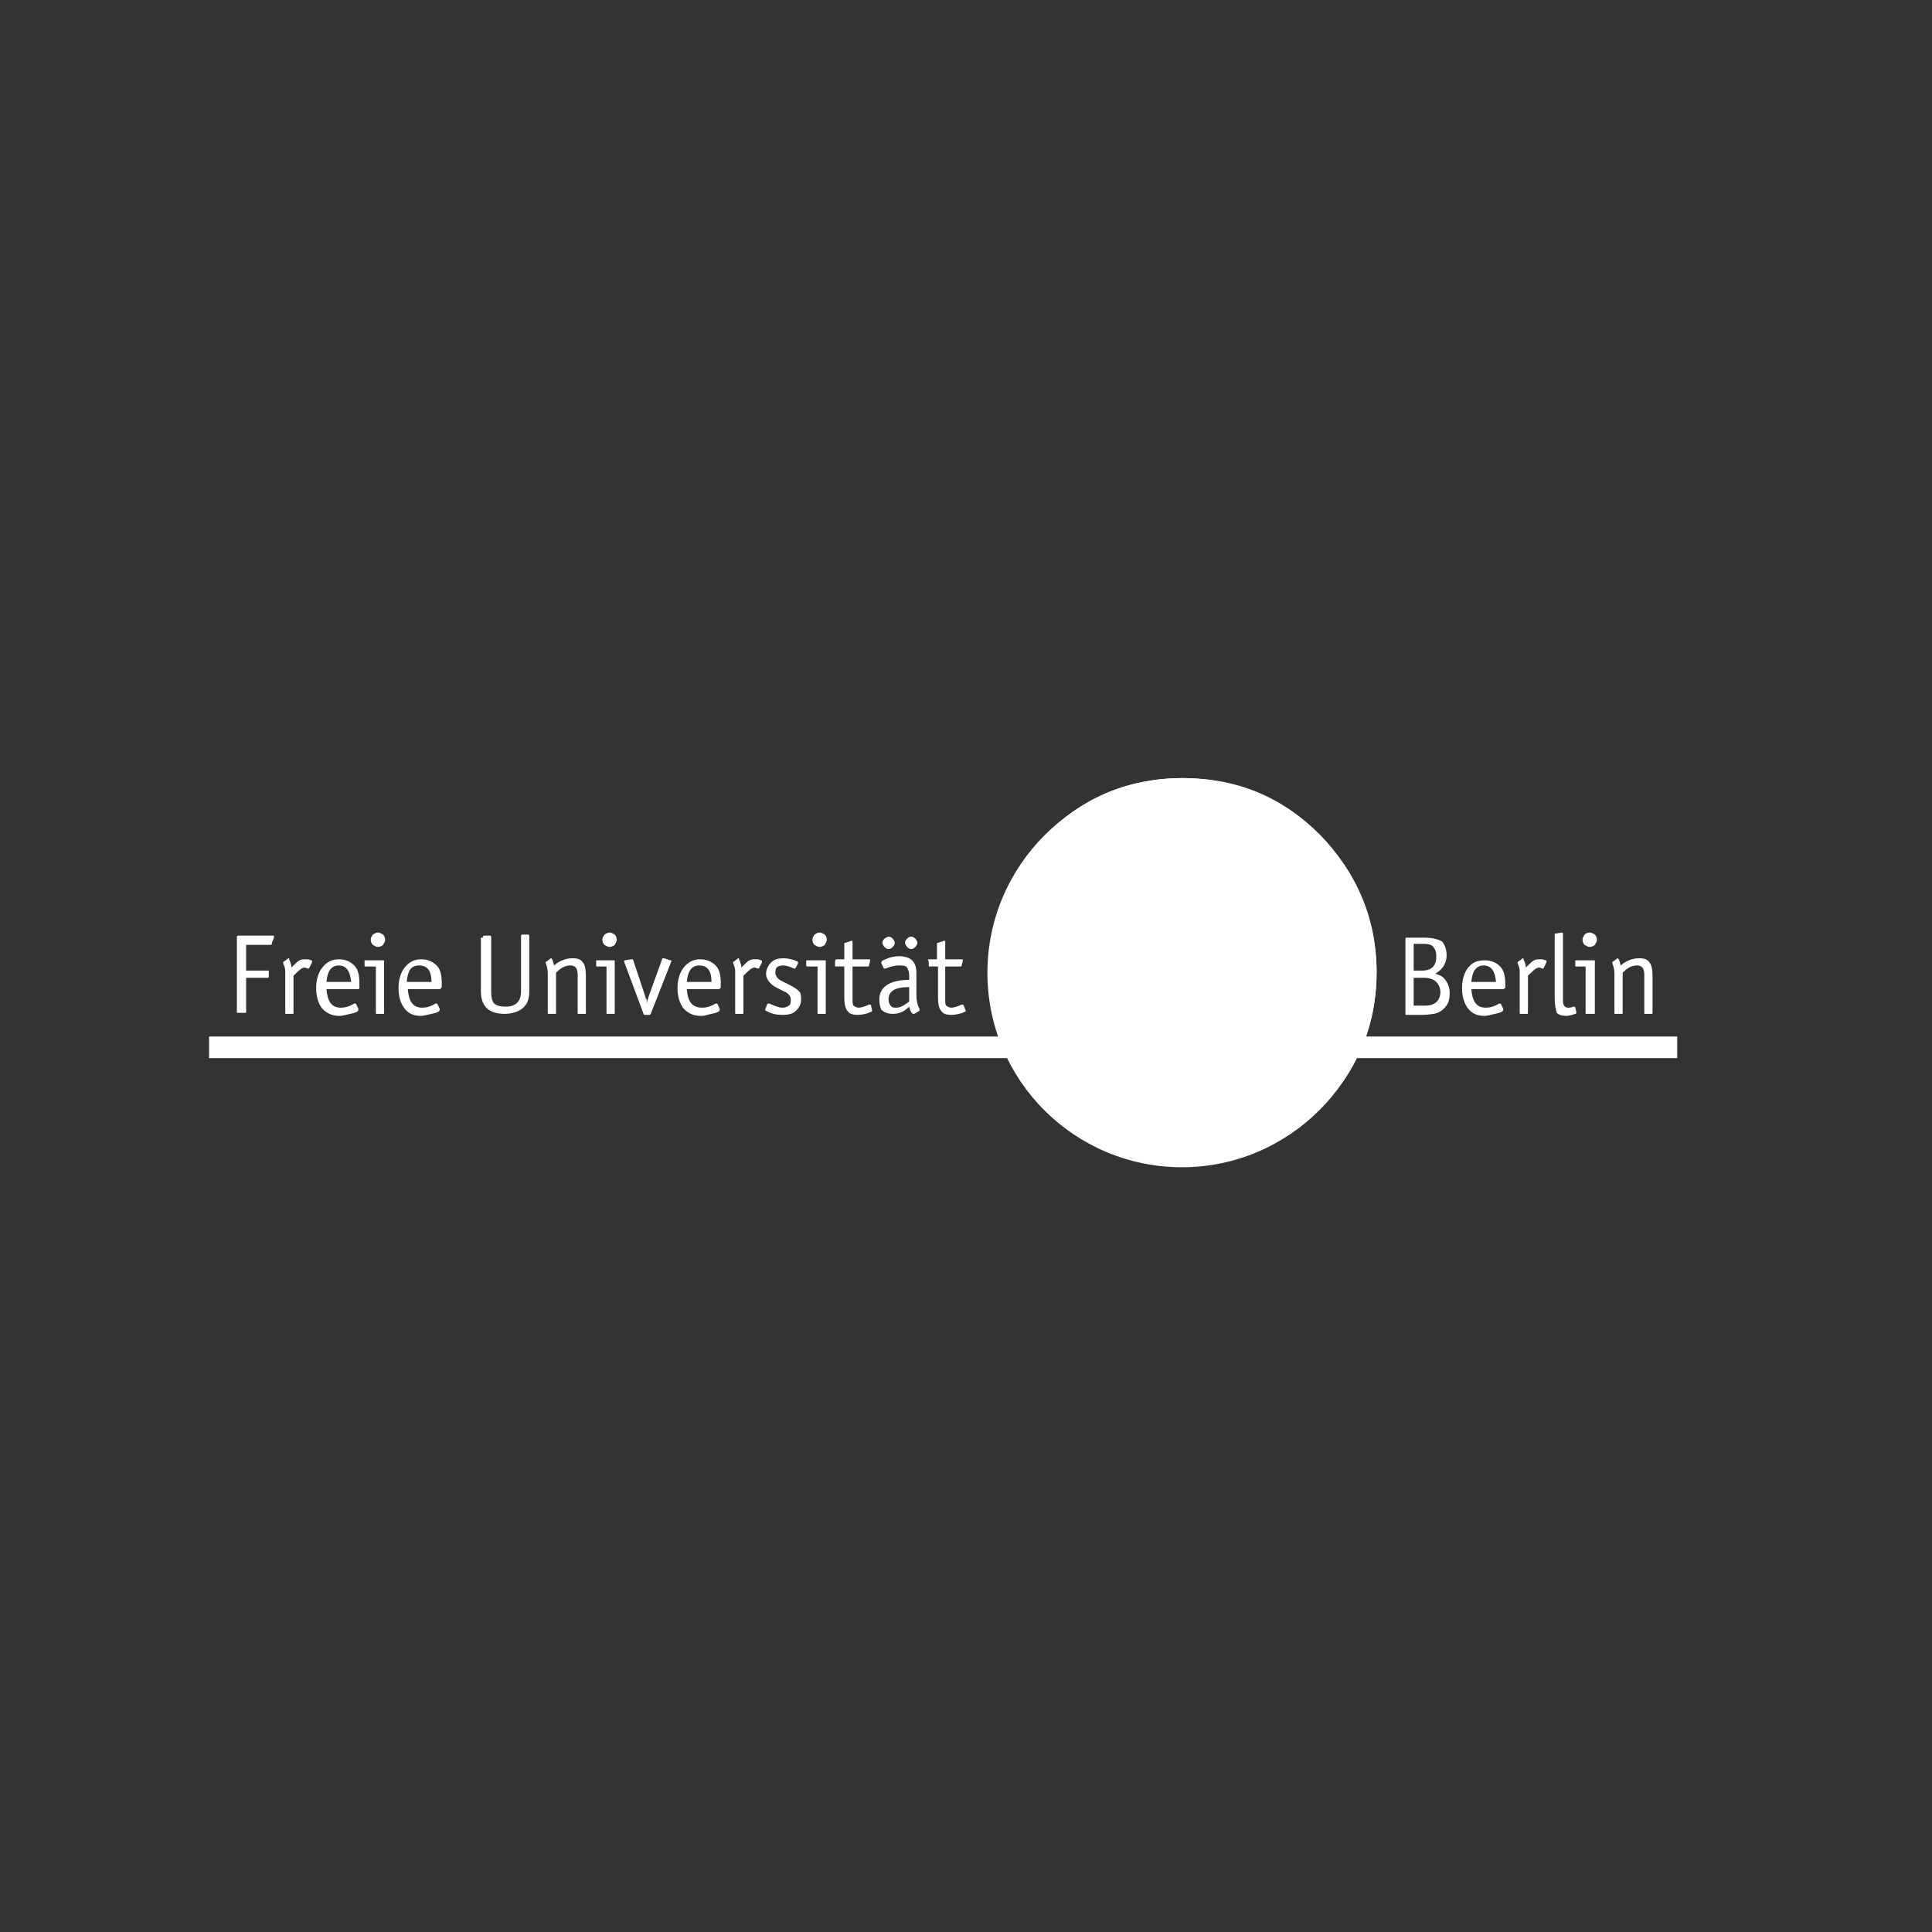 <?xml version="1.0" encoding="utf-8"?>
<!-- Generator: Adobe Illustrator 23.1.1, SVG Export Plug-In . SVG Version: 6.00 Build 0)  -->
<!DOCTYPE svg PUBLIC "-//W3C//DTD SVG 1.1//EN" "http://www.w3.org/Graphics/SVG/1.1/DTD/svg11.dtd">
<svg version="1.1" id="Ebene_1" xmlns:x="http://ns.adobe.com/Extensibility/1.0/" xmlns:i="http://ns.adobe.com/AdobeIllustrator/10.0/" xmlns:graph="http://ns.adobe.com/Graphs/1.0/"
	 xmlns="http://www.w3.org/2000/svg" xmlns:xlink="http://www.w3.org/1999/xlink" x="0px" y="0px" viewBox="0 0 566.9 566.9"
	 style="enable-background:new 0 0 566.9 566.9;" xml:space="preserve">
<rect x="0" y="0" width="566.9" height="566.9" fill="#333333" stroke="none"/>
<style type="text/css">
	.st0{fill:#FFFFFF;}
</style>
<g id="layer1" transform="translate(-439.133,-80.729)">
	<g id="g8191" transform="matrix(3.021,0,0,3.021,-524.241,-26.292)">
		<path id="path7763" class="st0" d="M345.2,127.2h-2.4v2.5h2.1c0.1,0,0.1,0,0.1,0.1v0.4c0,0.1,0,0.2-0.1,0.2h-2.1v3.3
			c0,0.1,0,0.1-0.1,0.1H342c-0.1,0-0.1,0-0.1-0.1v-7.2c0-0.1,0-0.2,0.1-0.2h3.4c0.1,0,0.1,0,0.1,0.1c0,0,0,0.1,0,0.1c0,0,0,0,0,0
			l-0.2,0.5C345.3,127.1,345.3,127.2,345.2,127.2"/>
		<path id="path7765" class="st0" d="M347.1,128.9c0,0.1,0.1,0.2,0.1,0.5l0.1-0.1c0.3-0.3,0.5-0.5,0.7-0.6c0.2-0.1,0.3-0.1,0.6-0.1
			c0.2,0,0.3,0,0.5,0.1c0.1,0,0.1,0,0.1,0.1c0,0,0,0,0,0.1l-0.3,0.6c0,0,0,0-0.1,0c0,0,0,0,0,0c-0.1,0-0.2-0.1-0.3-0.1
			c-0.3,0-0.6,0.3-1.1,0.8v3.6c0,0.1,0,0.1-0.1,0.1h-0.6c-0.1,0-0.1,0-0.1-0.1v-3.3c0-0.4,0-0.6,0-0.8c0-0.2-0.1-0.5-0.2-0.7
			c0-0.1,0-0.1,0-0.1c0,0,0-0.1,0.1-0.1l0.4-0.3c0,0,0.1,0,0.1,0C346.9,128.5,347,128.6,347.1,128.9"/>
		<path id="path7767" class="st0" d="M353.7,131.5h-3.1c0.1,1.2,0.5,1.8,1.4,1.8c0.4,0,0.8-0.1,1.3-0.4c0,0,0.1,0,0.1,0
			c0,0,0.1,0,0.1,0.1l0.2,0.4c0,0.1,0,0.1,0,0.1c0,0.2-0.3,0.3-0.8,0.4c-0.4,0.1-0.8,0.2-1,0.2c-0.7,0-1.2-0.2-1.7-0.7
			c-0.4-0.5-0.6-1.2-0.6-2s0.2-1.5,0.6-2c0.4-0.5,0.9-0.8,1.6-0.8c0.6,0,1.1,0.2,1.5,0.6c0.4,0.4,0.5,1,0.5,1.8v0.3
			C353.8,131.4,353.8,131.5,353.7,131.5z M351.8,129.2c-0.7,0-1.1,0.5-1.2,1.6h2.4C352.9,129.7,352.5,129.2,351.8,129.2"/>
		<path id="path7769" class="st0" d="M355.3,129.3h-0.9c-0.1,0-0.1,0-0.1-0.1v-0.4c0-0.1,0-0.1,0.1-0.1h1.7c0.1,0,0.1,0,0.1,0.1v5
			c0,0.1,0,0.1-0.1,0.1h-0.6c-0.1,0-0.1,0-0.1-0.1V129.3z M355.6,126c0.2,0,0.3,0.1,0.5,0.2c0.1,0.1,0.2,0.3,0.2,0.5
			c0,0.2-0.1,0.3-0.2,0.5c-0.1,0.1-0.3,0.2-0.5,0.2c-0.2,0-0.3-0.1-0.5-0.2c-0.1-0.1-0.2-0.3-0.2-0.5c0-0.2,0.1-0.3,0.2-0.5
			C355.3,126.1,355.4,126,355.6,126"/>
		<path id="path7771" class="st0" d="M361.6,131.5h-3.1c0.1,1.2,0.5,1.8,1.4,1.8c0.4,0,0.8-0.1,1.3-0.4c0,0,0.1,0,0.1,0
			c0,0,0.1,0,0.1,0.1l0.2,0.4c0,0.1,0,0.1,0,0.1c0,0.2-0.3,0.3-0.8,0.4c-0.4,0.1-0.8,0.2-1,0.2c-0.7,0-1.2-0.2-1.6-0.7
			c-0.4-0.5-0.6-1.2-0.6-2s0.2-1.5,0.6-2c0.4-0.5,0.9-0.8,1.6-0.8c0.6,0,1.1,0.2,1.5,0.6c0.4,0.4,0.5,1,0.5,1.8v0.3
			C361.7,131.4,361.7,131.5,361.6,131.5z M359.6,129.2c-0.8,0-1.1,0.5-1.2,1.6h2.4C360.8,129.7,360.4,129.2,359.6,129.2"/>
		<path id="path7773" class="st0" d="M365.8,126.5c0-0.1,0-0.2,0.1-0.2h0.6c0.1,0,0.1,0.1,0.1,0.2v5.3c0,0.5,0.1,0.9,0.3,1.1
			c0.2,0.2,0.6,0.3,1.1,0.3c1,0,1.5-0.5,1.5-1.5v-5.3c0-0.1,0-0.2,0.1-0.2h0.6c0.1,0,0.1,0.1,0.1,0.2v5.3c0,0.8-0.2,1.3-0.7,1.7
			c-0.4,0.3-1,0.5-1.7,0.5c-1.5,0-2.3-0.7-2.3-2.2V126.5"/>
		<path id="path7775" class="st0" d="M372.4,128.5c0.1,0,0.2,0.2,0.3,0.7c0.6-0.5,1.2-0.7,1.8-0.7c0.5,0,0.8,0.1,1,0.4
			c0.2,0.2,0.3,0.7,0.3,1.3v3.6c0,0.1,0,0.1-0.1,0.1h-0.6c-0.1,0-0.1,0-0.1-0.1v-3.7c0-0.6-0.2-0.9-0.7-0.9c-0.5,0-0.9,0.2-1.4,0.7
			v3.9c0,0.1,0,0.1-0.1,0.1h-0.6c-0.1,0-0.1,0-0.1-0.1V130c0-0.4-0.1-0.8-0.2-1c0,0,0,0,0-0.1c0,0,0-0.1,0.1-0.1L372.4,128.5
			C372.3,128.5,372.4,128.5,372.4,128.5"/>
		<path id="path7777" class="st0" d="M377.8,129.3h-0.9c-0.1,0-0.1,0-0.1-0.1v-0.4c0-0.1,0-0.1,0.1-0.1h1.6c0.1,0,0.1,0,0.1,0.1v5
			c0,0.1,0,0.1-0.1,0.1h-0.6c-0.1,0-0.1,0-0.1-0.1V129.3z M378.1,126c0.2,0,0.3,0.1,0.5,0.2c0.1,0.1,0.2,0.3,0.2,0.5
			c0,0.2-0.1,0.3-0.2,0.5c-0.1,0.1-0.3,0.2-0.5,0.2c-0.2,0-0.3-0.1-0.5-0.2c-0.1-0.1-0.2-0.3-0.2-0.5c0-0.2,0.1-0.3,0.2-0.5
			C377.8,126.1,377.9,126,378.1,126"/>
		<path id="path7779" class="st0" d="M381.7,132.7c0,0,0,0.1,0,0.2c0-0.1,0.1-0.4,0.2-0.7l1.3-3.6c0-0.1,0-0.1,0.1-0.1
			c0,0,0,0,0.1,0l0.6,0.2c0.1,0,0.1,0,0.1,0.1c0,0,0,0.1,0,0l0,0l-2,5.1c0,0-0.1,0.1-0.1,0.1h-0.5c0,0-0.1,0-0.1-0.1l-1.9-5.1
			c0,0,0,0,0,0c0,0,0,0,0,0c0,0,0-0.1,0.1-0.1l0.6-0.1c0,0,0,0,0.1,0c0,0,0.1,0,0.1,0.1l1.2,3.6c0,0.1,0,0.1,0.1,0.2
			C381.7,132.5,381.7,132.5,381.7,132.7"/>
		<path id="path7781" class="st0" d="M388.7,131.5h-3.1c0.1,1.2,0.5,1.8,1.5,1.8c0.4,0,0.8-0.1,1.3-0.4c0,0,0.1,0,0.1,0
			c0,0,0.1,0,0.1,0.1l0.2,0.4c0,0.1,0,0.1,0,0.1c0,0.2-0.3,0.3-0.8,0.4c-0.4,0.1-0.7,0.2-1,0.2c-0.7,0-1.2-0.2-1.7-0.7
			c-0.4-0.5-0.6-1.2-0.6-2s0.2-1.5,0.6-2c0.4-0.5,0.9-0.8,1.6-0.8c0.6,0,1.1,0.2,1.5,0.6c0.4,0.4,0.5,1,0.5,1.8v0.3
			C388.9,131.4,388.8,131.5,388.7,131.5z M386.8,129.2c-0.7,0-1.1,0.5-1.2,1.6h2.4C388,129.7,387.6,129.2,386.8,129.2"/>
		<path id="path7783" class="st0" d="M390.8,128.9c0,0.1,0.1,0.2,0.1,0.5l0.1-0.1c0.3-0.3,0.5-0.5,0.7-0.6c0.2-0.1,0.3-0.1,0.6-0.1
			c0.2,0,0.3,0,0.5,0.1c0,0,0.1,0,0.1,0.1c0,0,0,0,0,0.1l-0.3,0.6c0,0,0,0-0.1,0c0,0,0,0,0,0c-0.1,0-0.2-0.1-0.3-0.1
			c-0.3,0-0.6,0.3-1.1,0.8v3.6c0,0.1,0,0.1-0.1,0.1h-0.6c-0.1,0-0.1,0-0.1-0.1v-3.3c0-0.4,0-0.6,0-0.8c0-0.2-0.1-0.5-0.2-0.7
			c0-0.1,0-0.1,0-0.1c0,0,0-0.1,0.1-0.1l0.4-0.3c0,0,0.1,0,0.1,0C390.6,128.5,390.7,128.6,390.8,128.9"/>
		<path id="path7785" class="st0" d="M393.2,133.5c0,0,0.1-0.2,0.2-0.5c0,0,0-0.1,0.1-0.1c0,0,0,0,0.1,0c0.5,0.2,0.9,0.4,1.3,0.4
			c0.3,0,0.5-0.1,0.6-0.2c0.2-0.1,0.2-0.3,0.2-0.6c0-0.3-0.2-0.6-0.7-0.8c-0.6-0.3-1-0.5-1.2-0.7c-0.3-0.3-0.5-0.6-0.5-1
			c0-0.4,0.2-0.8,0.5-1.1c0.3-0.3,0.7-0.4,1.2-0.4c0.4,0,0.9,0.1,1.3,0.3c0.1,0,0.1,0.1,0.1,0.1c0,0,0,0.1,0,0.1l-0.2,0.4
			c0,0-0.1,0.1-0.1,0.1c0,0,0,0-0.1,0c-0.4-0.2-0.8-0.3-1-0.3c-0.6,0-0.8,0.2-0.8,0.7c0,0.3,0.2,0.6,0.6,0.8l0.8,0.4
			c0.4,0.2,0.7,0.4,0.9,0.6c0.2,0.2,0.2,0.5,0.2,0.8c0,0.5-0.2,0.8-0.5,1.1c-0.3,0.3-0.7,0.4-1.3,0.4c-0.6,0-1.1-0.1-1.6-0.4
			C393.3,133.6,393.2,133.6,393.2,133.5L393.2,133.5"/>
		<path id="path7787" class="st0" d="M398.2,129.3h-0.9c0,0-0.1,0-0.1-0.1v-0.4c0-0.1,0-0.1,0.1-0.1h1.7c0.1,0,0.1,0,0.1,0.1v5
			c0,0.1,0,0.1-0.1,0.1h-0.6c-0.1,0-0.1,0-0.1-0.1V129.3z M398.5,126c0.2,0,0.3,0.1,0.5,0.2c0.1,0.1,0.2,0.3,0.2,0.5
			c0,0.2-0.1,0.3-0.2,0.5c-0.1,0.1-0.3,0.2-0.5,0.2c-0.2,0-0.3-0.1-0.5-0.2c-0.1-0.1-0.2-0.3-0.2-0.5c0-0.2,0.1-0.3,0.2-0.5
			C398.2,126.1,398.3,126,398.5,126"/>
		<path id="path7789" class="st0" d="M400.1,128.6h0.8v-1.5c0-0.1,0-0.1,0.1-0.1l0.6-0.2c0,0,0,0,0,0h0c0.1,0,0.1,0,0.1,0.1v1.7h1.6
			c0.1,0,0.1,0,0.1,0.1c0,0,0,0,0,0.1l-0.1,0.4c0,0.1-0.1,0.1-0.1,0.1h-1.5v3.1c0,0.4,0,0.6,0.1,0.7c0.1,0.1,0.3,0.2,0.5,0.2
			c0.2,0,0.6-0.1,1-0.3c0,0,0.1,0,0.1,0c0,0,0.1,0,0.1,0.1l0.1,0.5v0c0,0,0,0.1-0.1,0.1c-0.4,0.2-0.9,0.3-1.3,0.3
			c-0.5,0-0.8-0.1-1-0.4c-0.2-0.2-0.3-0.7-0.3-1.2v-3.1h-0.8c-0.1,0-0.1,0-0.1-0.1v-0.4C400,128.7,400.1,128.6,400.1,128.6"/>
		<path id="path7791" class="st0" d="M404.3,132.5c0-1.2,1-1.9,2.9-1.9v-0.4c0-0.4-0.1-0.6-0.2-0.8c-0.2-0.2-0.4-0.2-0.8-0.2
			s-0.8,0.1-1.3,0.3c0,0-0.1,0-0.1,0c0,0-0.1,0-0.1-0.1l-0.2-0.4c0,0,0-0.1,0-0.1c0-0.1,0.1-0.2,0.4-0.3c0.4-0.2,0.9-0.3,1.3-0.3
			c1.1,0,1.7,0.5,1.7,1.6v2.1c0,0.6,0.1,1.1,0.3,1.4c0,0,0,0,0,0.1c0,0,0,0.1,0,0.1l-0.5,0.3c0,0-0.1,0-0.1,0
			c-0.1,0-0.3-0.2-0.4-0.7c-0.5,0.5-1,0.7-1.6,0.7c-0.4,0-0.8-0.1-1.1-0.4C404.4,133.3,404.3,133,404.3,132.5z M405.2,127.6
			c-0.2,0-0.3-0.1-0.4-0.2c-0.1-0.1-0.2-0.3-0.2-0.4c0-0.2,0.1-0.3,0.2-0.4c0.1-0.1,0.3-0.2,0.4-0.2c0.2,0,0.3,0.1,0.4,0.2
			c0.1,0.1,0.2,0.3,0.2,0.4c0,0.2-0.1,0.3-0.2,0.4C405.5,127.5,405.4,127.6,405.2,127.6z M407.2,132.7v-1.4c-1.4,0-2,0.4-2,1.2
			c0,0.3,0.1,0.5,0.2,0.6c0.1,0.2,0.3,0.2,0.6,0.2C406.3,133.3,406.7,133.1,407.2,132.7z M407.4,127.6c-0.2,0-0.3-0.1-0.4-0.2
			c-0.1-0.1-0.2-0.3-0.2-0.4c0-0.2,0.1-0.3,0.2-0.4c0.1-0.1,0.2-0.2,0.4-0.2s0.3,0.1,0.4,0.2c0.1,0.1,0.2,0.3,0.2,0.4
			s-0.1,0.3-0.2,0.4C407.7,127.5,407.6,127.6,407.4,127.6"/>
		<path id="path7793" class="st0" d="M409.1,128.6h0.8v-1.5c0-0.1,0-0.1,0.1-0.1l0.6-0.2c0,0,0,0,0,0h0c0.1,0,0.1,0,0.1,0.1v1.7h1.6
			c0.1,0,0.1,0,0.1,0.1c0,0,0,0,0,0.1l-0.1,0.4c0,0.1-0.1,0.1-0.1,0.1h-1.5v3.1c0,0.4,0,0.6,0.1,0.7c0.1,0.1,0.3,0.2,0.5,0.2
			c0.2,0,0.6-0.1,1-0.3c0,0,0.1,0,0.1,0c0,0,0.1,0,0.1,0.1l0.2,0.5v0c0,0,0,0.1-0.1,0.1c-0.4,0.2-0.9,0.3-1.3,0.3
			c-0.5,0-0.8-0.1-1-0.4c-0.2-0.2-0.3-0.7-0.3-1.2v-3.1h-0.8c-0.1,0-0.1,0-0.1-0.1v-0.4C409,128.7,409,128.6,409.1,128.6"/>
		<path id="path7795" class="st0" d="M459.4,128.2c0,0.8-0.4,1.4-1.1,1.8c0.3,0.1,0.6,0.2,0.8,0.4c0.4,0.4,0.6,0.9,0.6,1.5
			c0,0.5-0.1,1-0.4,1.3c-0.3,0.4-0.7,0.6-1.1,0.7c-0.2,0-0.6,0.1-1.1,0.1h-1.6c-0.1,0-0.1,0-0.1-0.1v-7.2c0-0.1,0-0.2,0.1-0.2h1.8
			c0.8,0,1.4,0.2,1.7,0.4C459.2,127.2,459.4,127.6,459.4,128.2z M457.2,127.1h-1v2.6h0.8c1,0,1.4-0.5,1.4-1.4c0-0.4-0.1-0.7-0.3-0.9
			C458,127.2,457.6,127.1,457.2,127.1z M457.2,130.4h-1v2.7h1.1c1,0,1.5-0.5,1.5-1.4C458.7,130.9,458.2,130.4,457.2,130.4"/>
		<path id="path7797" class="st0" d="M464.9,131.5h-3.1c0.1,1.2,0.5,1.8,1.4,1.8c0.4,0,0.8-0.1,1.3-0.4c0,0,0.1,0,0.1,0
			c0,0,0.1,0,0.1,0.1l0.2,0.4c0,0.1,0,0.1,0,0.1c0,0.2-0.3,0.3-0.8,0.4c-0.4,0.1-0.8,0.2-1,0.2c-0.7,0-1.2-0.2-1.6-0.7
			c-0.4-0.5-0.6-1.2-0.6-2c0-0.8,0.2-1.5,0.6-2c0.4-0.5,0.9-0.7,1.6-0.7c0.6,0,1.1,0.2,1.5,0.6c0.4,0.4,0.5,1,0.5,1.8v0.3
			C465,131.4,465,131.5,464.9,131.5z M463,129.2c-0.7,0-1.1,0.5-1.2,1.6h2.4C464.1,129.7,463.7,129.2,463,129.2"/>
		<path id="path7799" class="st0" d="M467,128.9c0,0.1,0.1,0.2,0.1,0.5l0.1-0.1c0.3-0.3,0.5-0.5,0.7-0.6c0.2-0.1,0.4-0.1,0.6-0.1
			c0.2,0,0.3,0,0.5,0.1c0.1,0,0.1,0,0.1,0.1c0,0,0,0,0,0.1l-0.3,0.6c0,0,0,0-0.1,0c0,0,0,0,0,0c-0.1,0-0.2-0.1-0.3-0.1
			c-0.3,0-0.6,0.3-1.1,0.8v3.6c0,0.1,0,0.1-0.1,0.1h-0.6c-0.1,0-0.1,0-0.1-0.1v-3.3c0-0.4,0-0.6,0-0.8c0-0.2-0.1-0.5-0.2-0.7
			c0-0.1,0-0.1,0-0.1c0,0,0-0.1,0.1-0.1l0.4-0.3c0,0,0.1,0,0.1,0C466.8,128.5,466.9,128.7,467,128.9"/>
		<path id="path7801" class="st0" d="M469.9,132.4v-6.2c0-0.1,0-0.1,0.1-0.1l0.6-0.1c0,0,0,0,0,0h0c0,0,0.1,0,0.1,0.1v6.5
			c0,0.5,0.2,0.7,0.5,0.7c0.1,0,0.3,0,0.5-0.1c0,0,0.1,0,0.1,0c0,0,0.1,0,0.1,0.1l0.1,0.4c0,0,0,0.1,0,0.1c0,0,0,0.1-0.1,0.1
			c-0.3,0.1-0.6,0.2-0.9,0.2c-0.4,0-0.7-0.1-0.9-0.3C470,133.5,469.9,133,469.9,132.4"/>
		<path id="path7803" class="st0" d="M472.9,129.3H472c-0.1,0-0.1,0-0.1-0.1v-0.4c0-0.1,0-0.1,0.1-0.1h1.7c0.1,0,0.1,0,0.1,0.1v5
			c0,0.1,0,0.1-0.1,0.1H473c-0.1,0-0.1,0-0.1-0.1V129.3z M473.3,126c0.2,0,0.3,0.1,0.5,0.2c0.1,0.1,0.2,0.3,0.2,0.5
			c0,0.2-0.1,0.3-0.2,0.5c-0.1,0.1-0.3,0.2-0.5,0.2c-0.2,0-0.3-0.1-0.5-0.2c-0.1-0.1-0.2-0.3-0.2-0.5c0-0.2,0.1-0.3,0.2-0.5
			C472.9,126.1,473.1,126,473.3,126"/>
		<path id="path7805" class="st0" d="M476,128.5c0.1,0,0.2,0.2,0.3,0.7c0.6-0.5,1.2-0.7,1.8-0.7c0.5,0,0.8,0.1,1,0.4
			c0.2,0.2,0.3,0.7,0.3,1.3v3.6c0,0.1,0,0.1-0.1,0.1h-0.6c-0.1,0-0.1,0-0.1-0.1v-3.7c0-0.6-0.2-0.9-0.7-0.9c-0.5,0-0.9,0.2-1.4,0.7
			v3.9c0,0.1,0,0.1-0.1,0.1h-0.6c-0.1,0-0.1,0-0.1-0.1V130c0-0.4-0.1-0.8-0.2-1c0,0,0,0,0-0.1c0,0,0-0.1,0.1-0.1L476,128.5
			C476,128.5,476,128.5,476,128.5"/>
		<path id="path7807" class="st0" d="M339.2,138.2h142.6v-2.1H339.2V138.2z"/>
		<path id="path7809" class="st0" d="M452.6,129.9c0,10.4-8.5,18.9-18.9,18.9c-10.4,0-18.9-8.4-18.9-18.9c0-10.4,8.5-18.9,18.9-18.9
			C444.1,111,452.6,119.5,452.6,129.9"/>
		<path id="path7811" class="st0" d="M447.1,116.5c-3.7-3.7-8.1-5.5-13.3-5.5c-5.2,0-9.7,1.8-13.3,5.5s-5.5,8.1-5.5,13.3
			c0,5.2,1.8,9.7,5.5,13.3c3.5,3.5,7.8,5.4,12.7,5.5c0.1,0,0.2,0,0.3,0c0.1,0,0.2,0,0.3,0c5.2,0,9.7-1.8,13.3-5.5
			c3.7-3.7,5.5-8.1,5.5-13.3C452.6,124.7,450.7,120.2,447.1,116.5z M446.8,143c-3.6,3.6-8,5.4-13.1,5.4c-0.1,0-0.2,0-0.3,0
			c-0.1,0-0.2,0-0.3,0c-4.9-0.1-9-1.9-12.5-5.4c-3.6-3.6-5.4-8-5.4-13.1c0-5.1,1.8-9.5,5.4-13.1c3.6-3.6,8-5.4,13.1-5.4
			c5.1,0,9.5,1.8,13.1,5.4c3.6,3.6,5.4,8,5.4,13.1C452.2,135,450.4,139.4,446.8,143z M446.6,116.9c-3.6-3.6-7.9-5.4-12.9-5.4
			c-5.1,0-9.4,1.8-12.9,5.4c-3.6,3.6-5.4,7.9-5.4,12.9c0,5.1,1.8,9.4,5.4,12.9c3.4,3.4,7.5,5.2,12.3,5.4c0.1,0,0.2,0,0.3,0
			c0.1,0,0.2,0,0.3,0c5.1,0,9.4-1.8,12.9-5.4c3.6-3.6,5.4-7.9,5.4-12.9C452,124.8,450.2,120.5,446.6,116.9z M446.5,142.7
			c-3.5,3.5-7.8,5.3-12.8,5.3c-0.1,0-0.2,0-0.3,0c-0.1,0-0.2,0-0.3,0c-4.8-0.1-8.8-1.9-12.2-5.3c-3.5-3.5-5.3-7.8-5.3-12.8
			c0-5,1.8-9.3,5.3-12.8s7.8-5.3,12.8-5.3c5,0,9.3,1.8,12.8,5.3s5.3,7.8,5.3,12.8C451.9,134.9,450.1,139.2,446.5,142.7z
			 M444.4,119.2c-2.9-2.9-6.5-4.4-10.6-4.4c-4.2,0-7.7,1.5-10.6,4.4c-2.9,2.9-4.4,6.5-4.4,10.6c0,4.2,1.5,7.7,4.4,10.6
			c2.8,2.8,6.2,4.3,10.1,4.4c0.1,0,0.2,0,0.2,0c0.1,0,0.2,0,0.3,0c4.2,0,7.7-1.5,10.6-4.4c2.9-2.9,4.4-6.5,4.4-10.6
			C448.8,125.7,447.3,122.2,444.4,119.2z M444.3,140.4c-2.9,2.9-6.4,4.4-10.6,4.4c-0.1,0-0.2,0-0.3,0c-0.1,0-0.2,0-0.2,0
			c-3.9-0.1-7.3-1.6-10.1-4.4c-2.9-2.9-4.4-6.4-4.4-10.6c0-4.1,1.5-7.6,4.4-10.6c2.9-2.9,6.4-4.4,10.6-4.4c4.1,0,7.6,1.5,10.6,4.4
			c2.9,2.9,4.4,6.4,4.4,10.6C448.6,134,447.2,137.5,444.3,140.4z M434.2,117.8l0.4-0.6l-0.7,0.1l-0.3-0.7l-0.3,0.7l-0.7-0.1l0.5,0.6
			l-0.4,0.6l0.7-0.1l0.2,0.7l0.3-0.7l0.7,0.1L434.2,117.8z M433.9,118.2l-0.2,0.5l-0.2-0.5l-0.6,0.1l0.4-0.4l-0.4-0.4l0.5,0.1
			l0.2-0.5l0.2,0.5l0.5-0.1l-0.3,0.4l0.3,0.4L433.9,118.2z M423,134.5l0.2-0.7l-0.6,0.4l-0.5-0.6l0,0.8l-0.7,0.1l0.6,0.4l-0.2,0.7
			l0.6-0.4l0.5,0.5V135l0.7-0.1L423,134.5z M422.9,135v0.6l-0.4-0.4l-0.5,0.3l0.2-0.5l-0.5-0.3l0.5-0.1v-0.6l0.4,0.4l0.5-0.3
			l-0.2,0.5l0.5,0.3L422.9,135z M446.1,134.5l-0.7-0.2l0-0.7l-0.5,0.5l-0.6-0.4l0.2,0.7l-0.6,0.3l0.7,0.2l0,0.7l0.5-0.5l0.6,0.4
			l-0.2-0.7L446.1,134.5z M445.5,135.4l-0.5-0.3l-0.4,0.4l0-0.6l-0.5-0.1l0.5-0.3l-0.2-0.5l0.5,0.3l0.4-0.4l0,0.6l0.5,0.1l-0.5,0.3
			L445.5,135.4z M438.3,114.5c0,0,0.1-0.1,0.1,0 M439.8,115.5C439.7,115.4,439.7,115.4,439.8,115.5c-0.1-0.1-0.1-0.1-0.2-0.2
			c0-0.3-0.1-0.7-0.1-1.3c0-0.6-0.1-0.8-0.1-0.9c0,0-0.1-0.1-0.1-0.1c-0.1,0-0.1,0-0.1,0c0,0-0.2,0.3-0.7,0.8
			c-0.2,0.3-0.4,0.5-0.6,0.8c-0.1,0-0.2,0.1-0.3,0.1c0,0,0,0.1,0,0.1c0.1,0.1,0.2,0.1,0.3,0.1l0,0c0,0,0,0,0.1,0c0.1,0,0.2,0,0.3,0
			c0,0,0.1,0,0.1-0.1c0,0,0-0.1-0.1-0.1c0,0,0,0,0,0c0,0-0.1,0-0.1-0.1c0,0,0-0.1,0-0.1c0,0,0,0,0,0c0-0.1,0.1-0.2,0.2-0.2l0.1,0
			c0.2,0,0.5,0.1,0.8,0.2c0,0.1,0,0.3,0,0.4c0,0,0,0.1-0.1,0.1c-0.1,0-0.1,0-0.1,0c-0.1,0-0.1,0.1,0,0.2c0.3,0.1,0.5,0.2,0.8,0.2
			c0,0,0.1,0,0.1-0.1C439.8,115.5,439.8,115.5,439.8,115.5z M438.5,114.2l0.5-0.7c0,0,0,0,0.1,0l0.1,0.9L438.5,114.2z M436.5,112.3
			C436.5,112.4,436.5,112.4,436.5,112.3c0.1,0,0.1,0.1,0.1,0.1c0,0.2,0,0.4,0,0.5c0,0-0.1,0-0.1,0c0,0-0.1-0.1-0.1-0.2
			c0-0.1,0-0.1-0.1-0.1c-0.1-0.1-0.2-0.1-0.3-0.1c-0.1,0-0.1,0-0.1,0.1c0,0.2-0.1,0.4-0.1,0.7c0,0.1,0,0.2,0,0.2
			c0,0.3-0.1,0.5-0.1,0.8l0.2,0.1c0,0,0,0,0,0.1c0,0,0,0,0,0c-0.1,0-0.2,0-0.4,0c-0.1,0-0.3,0-0.4-0.1c-0.1-0.1-0.1-0.1,0-0.1
			l0.2-0.1c0,0,0,0,0.1-0.1l0.2-1.6c0-0.1,0-0.1-0.1-0.1c-0.1,0-0.2,0-0.2,0c-0.1,0-0.2,0.1-0.3,0.3c-0.1,0.1-0.2,0.1-0.2,0
			c0-0.2,0-0.3,0.1-0.5c0,0,0-0.1,0.1-0.1c0,0,0,0,0.1,0c0.4,0.1,0.7,0.1,0.8,0.1C436,112.3,436.2,112.3,436.5,112.3 M437.7,112.9
			C437.7,112.9,437.6,112.9,437.7,112.9c-0.2,0.5-0.3,1.1-0.4,1.7c0,0,0,0.1,0,0.1c0,0,0,0,0,0.1c0.1,0,0.1,0.1,0.1,0.1
			c0,0,0,0.1-0.1,0.1c-0.2,0-0.4-0.1-0.7-0.2c0,0,0-0.1,0-0.1c0,0,0-0.1,0.1-0.1l0.1,0c0,0,0,0,0.1-0.1c0.2-0.5,0.3-1.1,0.4-1.6
			c0,0,0-0.1,0-0.1l-0.1-0.1c-0.1-0.1,0-0.1,0.1-0.1c0.2,0,0.5,0.1,0.7,0.1c0,0,0.1,0.1,0.1,0.1c0,0,0,0.1-0.1,0.1
			C437.8,112.8,437.7,112.9,437.7,112.9 M433.7,112.5C433.7,112.4,433.7,112.4,433.7,112.5l-0.2-0.1c-0.1,0-0.1-0.1,0-0.2
			c0.2,0,0.5,0,0.7,0c0,0,0.1,0,0.1,0.1c0,0,0,0.1,0,0.1c0,0-0.1,0-0.1,0.1c0,0-0.1,0.1-0.1,0.1c0,0.5,0,1,0,1.7c0,0,0,0.1,0,0.1
			c0,0,0,0,0,0c0.1,0,0.1,0.1,0.1,0.1s0,0.1-0.1,0.1c-0.2,0-0.5,0-0.7,0c0,0,0,0,0-0.1c0,0,0-0.1,0.1-0.1l0.1-0.1c0,0,0-0.1,0-0.1
			C433.7,113.6,433.7,113,433.7,112.5 M432.8,112.5c-0.1,0-0.2-0.1-0.3,0c-0.1,0-0.1,0.1-0.1,0.1c0,0.6,0.1,1.1,0.1,1.7l0.2,0.1
			c0,0,0,0,0,0.1c0,0,0,0,0,0c-0.1,0-0.2,0.1-0.4,0.1c-0.1,0-0.3,0-0.4,0c-0.1,0-0.1-0.1,0-0.1l0.1-0.1c0,0,0-0.1,0-0.1l-0.1-1.6
			c0-0.1-0.1-0.1-0.1-0.1c-0.1,0-0.2,0-0.2,0c-0.1,0-0.2,0.2-0.2,0.3c-0.1,0.1-0.1,0.1-0.2,0.1c0-0.2,0-0.3,0-0.5c0,0,0-0.1,0.1-0.1
			c0,0,0,0,0.1,0c0.4,0,0.7,0,0.8,0c0.3,0,0.6,0,0.8-0.1c0,0,0.1,0,0.1,0c0,0,0,0,0.1,0.1c0.1,0.2,0.1,0.3,0.1,0.5
			c0,0-0.1,0.1-0.1,0.1c0,0-0.1-0.1-0.1-0.2C432.9,112.5,432.8,112.5,432.8,112.5 M430.3,112.5c0.1-0.1,0.1-0.1,0.2,0
			c0.1,0.1,0.1,0.2,0.2,0.4c0,0.1,0,0.1-0.1,0.1c0,0-0.1,0-0.2-0.1c-0.1-0.1-0.2-0.1-0.3-0.1c-0.3,0-0.5,0-0.6,0.2
			c-0.1,0.2,0.1,0.4,0.5,0.5l0.5,0.1c0.2,0,0.4,0.2,0.4,0.4c0.1,0.2,0.1,0.4,0,0.6c-0.1,0.1-0.2,0.2-0.3,0.3
			c-0.2,0.1-0.4,0.1-0.7,0.1c-0.2,0-0.3,0-0.3-0.1c0-0.1-0.1-0.1-0.1-0.2c0,0,0,0,0,0c0-0.1,0-0.1,0-0.2c0-0.1,0.1-0.1,0.2,0
			l0.2,0.2c0.1,0.1,0.2,0.1,0.3,0.2c0.2,0,0.3,0,0.4-0.1c0.1-0.2,0.2-0.3,0.1-0.4c0-0.1-0.1-0.1-0.2-0.2c-0.1-0.1-0.1-0.1-0.2-0.1
			l-0.6-0.1c-0.2,0-0.3-0.1-0.3-0.2c-0.1-0.2-0.2-0.4-0.1-0.6c0.1-0.3,0.3-0.4,0.7-0.4C430.1,112.6,430.3,112.5,430.3,112.5
			 M426.5,113.8c0,0,0-0.1,0-0.1c0.2-0.1,0.5-0.2,0.7-0.3c0.1,0,0.1,0,0.1,0.1c-0.1,0.1-0.1,0.1-0.1,0.2c0.1,0.3,0.2,0.6,0.3,0.8
			c0,0,0,0,0,0c0.1,0.2,0.2,0.4,0.3,0.5c0,0.1,0.1,0.1,0.2,0.1c0.1,0,0.3,0,0.4,0c0.1-0.1,0.3-0.1,0.3-0.3c0-0.1,0.1-0.3,0-0.4
			c0,0,0,0,0,0c0,0,0,0,0,0c-0.1-0.4-0.3-0.8-0.5-1.2c0,0,0-0.1-0.1-0.1c0,0-0.1,0-0.1,0c0,0,0,0-0.1,0c0,0,0,0,0-0.1
			c0.1-0.1,0.3-0.2,0.6-0.2c0.1,0,0.1,0,0.1,0.1c0,0,0,0.1,0,0.1c0,0,0,0-0.1,0.1c0,0-0.1,0.1,0,0.2l0.5,1.2c0,0,0,0.1,0,0.1
			c0,0,0,0,0,0c0,0.1,0,0.2,0,0.3c0,0.1,0,0.1-0.1,0.2c0,0-0.1,0.1-0.1,0.2c-0.1,0.1-0.2,0.1-0.3,0.2c-0.1,0-0.2,0.1-0.3,0.1
			c-0.2,0-0.4,0-0.5,0c-0.2-0.1-0.3-0.2-0.4-0.4l-0.5-1.2c0-0.1,0-0.1-0.1-0.1C426.6,113.9,426.5,113.9,426.5,113.8 M426.4,116.1
			C426.4,116,426.4,116,426.4,116.1c-0.2-0.6-0.5-1.1-0.8-1.6c0,0,0,0-0.1,0h-0.1c-0.1,0-0.1-0.1,0-0.2c0.2-0.1,0.4-0.2,0.6-0.3
			c0,0,0.1,0,0.1,0c0,0,0,0.1,0,0.1c0,0,0,0.1-0.1,0.1c0,0,0,0.1,0,0.1c0.2,0.4,0.4,0.9,0.8,1.5c0,0,0,0,0,0c0,0,0,0,0.1,0
			c0.1,0,0.1,0,0.2,0c0,0,0,0.1,0,0.1c-0.2,0.1-0.4,0.2-0.6,0.3c0,0-0.1,0-0.1,0c0,0,0-0.1,0-0.1L426.4,116.1 M427.1,120.2
			c0.1-0.1,0.1-0.2,0.1-0.3c0,0.1,0,0.3,0,0.5c0,0,0,0.1,0,0.2c0,0.1,0,0.2,0,0.3c0,0.1,0,0.3,0,0.5c0,0,0,0,0,0c0,0,0,0,0,0.1
			c0,0,0,0.1,0,0.1c-0.1-0.1-0.1-0.1-0.1-0.2c0,0,0-0.1,0-0.1c0,0,0-0.1,0-0.1c0-0.1-0.1-0.2-0.2-0.3c0,0,0-0.1,0-0.2
			c0-0.1,0-0.1,0-0.2c0,0,0-0.1,0.1-0.1C427,120.3,427.1,120.2,427.1,120.2 M426.5,121c0.1-0.1,0.1-0.2,0.1-0.2c0-0.1,0-0.3-0.1-0.4
			c0.2,0.2,0.2,0.4,0.2,0.6c0,0.1,0,0.2,0.1,0.3c0.1,0.1,0.1,0.1,0.2,0.2c0,0.1,0.1,0.1,0,0.2l0,0.2c0,0-0.1,0-0.1-0.1
			c0,0,0-0.1,0-0.1c0-0.1,0-0.1,0-0.1c0,0-0.1,0-0.1,0c-0.1,0-0.1,0.1-0.1,0.1c0,0,0,0.1,0,0.1l0.1,0.1c0,0.1,0,0.2,0,0.2
			c-0.1-0.1-0.1-0.2-0.2-0.3c0-0.1,0-0.1,0-0.2c0,0,0-0.1,0-0.1c0,0,0-0.1-0.1-0.1c0-0.1-0.1-0.1-0.1-0.2
			C426.4,121.1,426.4,121,426.5,121 M427.6,120.8c0-0.2-0.1-0.3,0-0.5c0-0.2,0.1-0.3,0.2-0.4c-0.1,0.3,0,0.6,0.1,0.8
			c0,0.1,0.1,0.1,0.1,0.2c0,0.1,0,0.1,0,0.1c-0.1,0.1-0.2,0.3-0.2,0.5c-0.1-0.1-0.1-0.1-0.1-0.1c0,0,0-0.1,0-0.2l0.1-0.1
			c0-0.1,0-0.1,0-0.2C427.7,121,427.6,120.9,427.6,120.8 M428.2,120.8c0,0,0,0.1,0,0.1c0,0.1,0,0.2,0,0.2c0.1,0.1,0,0.3-0.2,0.5
			c0,0,0-0.1,0-0.1c0.1-0.1,0.1-0.2,0.1-0.2c-0.1-0.1-0.1-0.2,0-0.4C428.1,121,428.1,120.9,428.2,120.8c0,0,0-0.1,0-0.1
			C428.3,120.7,428.3,120.8,428.2,120.8 M427.8,122.3C427.8,122.3,427.8,122.3,427.8,122.3c0,0.1,0.1,0.1,0,0.2c0,0,0,0,0,0
			c0,0,0,0.1,0,0.1c0,0.1,0.1,0.1,0.2,0.2c-0.1,0-0.1,0.1-0.2,0.1c0,0,0,0-0.1,0c0-0.1-0.1-0.2-0.1-0.3c0-0.1,0-0.1,0-0.2
			c0-0.1,0.1-0.1,0.1-0.1C427.8,122.4,427.8,122.4,427.8,122.3C427.8,122.3,427.8,122.3,427.8,122.3
			C427.8,122.3,427.8,122.3,427.8,122.3 M427,122.3C427,122.3,427,122.3,427,122.3c0,0.1,0,0.1,0,0.1c0,0,0,0,0,0.1c0,0,0,0.1,0,0.1
			c0,0.1,0,0.3,0,0.4c0,0-0.1,0-0.1,0c0,0-0.1,0-0.1,0c0,0,0-0.1,0-0.1c0,0,0-0.1,0-0.1c0,0,0-0.1,0-0.1c0-0.1,0-0.1,0-0.1
			C426.9,122.4,426.9,122.3,427,122.3c0-0.1,0-0.1,0-0.1C427,122.2,427,122.2,427,122.3 M427.5,122c0-0.1,0-0.1-0.1-0.2
			c0-0.1,0-0.3,0.1-0.4c0,0.1,0,0.3,0.1,0.5c0,0,0,0.1,0,0.2c0,0,0,0.1,0,0.1c0,0,0,0.1-0.1,0.1c0,0,0,0,0,0.1c0,0,0,0,0,0
			c0,0,0,0.1,0,0.1c0,0,0-0.1,0-0.1c0,0,0-0.1,0-0.1c0,0,0-0.1,0-0.2C427.5,122.1,427.5,122,427.5,122 M427.4,122.6
			C427.4,122.6,427.4,122.5,427.4,122.6C427.4,122.5,427.4,122.6,427.4,122.6C427.4,122.6,427.4,122.6,427.4,122.6c0,0,0,0.1,0,0.1
			c0,0.1,0,0.2,0.1,0.3c-0.1,0-0.2,0-0.2,0c0-0.1,0-0.2,0-0.3C427.3,122.7,427.4,122.6,427.4,122.6 M444,119.8v1.2 M443.6,132.5
			L443.6,132.5 M438,136v-0.2 M427.7,134.1c0-0.1,0-0.1,0-0.1h-1.2c0,0,0,0.1,0,0.2c0,0.1,0,0.1,0,0.2h0.1c0-0.1,0-0.1,0.1-0.1
			c0,0,0.1-0.1,0.1-0.1c0,0,0,0,0.1,0c0,0,0.1,0,0.1,0l0,1.1c0,0.1-0.1,0.2-0.2,0.2v0.1h0.6c0,0,0-0.1,0-0.1c0,0,0-0.1,0-0.1
			c-0.1,0-0.1-0.1-0.1-0.1v-1.1c0.1,0,0.2,0,0.3,0c0.1,0,0.1,0.1,0.1,0.1l0.1,0C427.8,134.3,427.8,134.2,427.7,134.1z M426.7,132.5
			l0.4,1.2l0.2,0.1l0-0.1l-0.1-0.1l0.5-1.1c0.1-0.1,0.2-0.1,0.3-0.1l0-0.1l-0.5,0l0.1,0.1l-0.3,0.8l-0.3-0.9h-0.4v0.1
			C426.6,132.4,426.7,132.4,426.7,132.5z M435,140c0,0-0.1,0-0.2-0.1c-0.1,0-0.2,0-0.3-0.1c-0.1,0-0.1-0.1-0.1-0.2
			c0-0.1,0-0.1,0-0.2c0-0.1,0.1-0.1,0.1-0.1c0.1,0,0.1,0,0.2,0.1l0,0.1h0.2l0.1-0.4l-0.2,0l0,0c-0.1,0-0.3,0-0.4,0
			c-0.1,0-0.2,0-0.2,0.1c-0.1,0.1-0.1,0.2-0.1,0.3c0,0.1,0.1,0.2,0.3,0.3c0.2,0.1,0.3,0.1,0.4,0.2c0.1,0.1,0.1,0.2,0,0.2
			c-0.1,0.1-0.3,0.1-0.4,0l0-0.1l-0.1-0.1l-0.1,0.5l0.3,0c0,0,0,0,0-0.1c0.4,0.1,0.7,0,0.7-0.2c0-0.2,0-0.3,0-0.4
			C435.1,140.1,435.1,140,435,140z M434.1,138.8c0,0.1,0.1,0.1,0.1,0.2c0.1,0.1,0.1,0.1,0.2,0.1c0.1,0,0.2,0,0.2,0
			c0.1,0,0.2-0.1,0.3-0.1c0,0,0,0,0-0.1c0,0,0,0,0,0v0.1l0.2,0l0-0.6l-0.2,0c0,0,0,0.1,0,0.1c0,0.1,0,0.1,0,0.1c0,0,0,0,0.1,0
			c0,0,0,0,0,0c0,0,0,0,0,0c0,0.1,0,0.1-0.1,0.2c0,0-0.1,0-0.2,0c-0.1,0-0.1,0-0.2-0.1c0-0.1-0.1-0.1-0.1-0.2c0-0.1,0-0.1,0.1-0.2
			c0.1,0,0.2,0,0.3,0l0-0.3c0,0,0,0.1-0.1,0.1c-0.1,0-0.2,0-0.2,0c-0.1-0.1-0.2-0.2-0.1-0.3c0.1-0.2,0.1-0.3,0.2-0.3
			c0.1,0,0.1,0,0.2,0.1c0,0,0.1,0.1,0.1,0.1l-0.1,0c0,0,0,0,0,0.1c0,0.1,0,0.1,0,0.1l0.2,0.1l0.1-0.6H435l-0.1,0.1
			c-0.2-0.2-0.3-0.2-0.5-0.2c-0.1,0-0.1,0.1-0.2,0.1s-0.1,0.1-0.1,0.2l0,0.2c0,0,0,0.1,0.1,0.2C434.1,138.5,434,138.6,434.1,138.8z
			 M420.7,123.7c0.2,0.8,0.4,1.6,0.8,2.7c-0.9,0.9-1.6,2.3-2.2,4.1C419.2,128,419.7,125.7,420.7,123.7z M421.8,126.3
			c-0.2-0.7-0.4-1.3-0.6-1.8c-0.2-0.7-0.3-1.2-0.4-1.8c-0.4,0.7-0.7,1.4-1,2.1c-0.3,0.8-0.5,1.6-0.6,2.4c-0.1,0.9-0.2,1.8-0.2,2.6
			c0,1,0.1,1.9,0.2,2.9c0.1-1.1,0.3-2.2,0.8-3.3C420.5,128.3,421.1,127.3,421.8,126.3z M428.6,134.5
			C428.6,134.6,428.6,134.6,428.6,134.5c-0.1,0.1-0.2,0.1-0.2,0.1c0,0-0.1,0-0.1-0.1c0-0.1,0-0.3,0.1-0.4c0.1,0,0.2,0,0.2,0.1
			C428.6,134.3,428.6,134.4,428.6,134.5z M429,135.2c-0.1-0.3-0.2-0.6-0.2-0.9c0-0.1,0.1-0.2,0.2-0.2l0.1-0.2l-1.2,0
			c0,0.1,0,0.1,0,0.1c0,0,0.1,0,0.1,0c0,0,0.1,0,0.1,0c0,0,0,0.1,0,0.1l-0.2,0.9c0,0.1-0.1,0.2-0.2,0.2l0,0.1l0.4,0l0.1-0.4
			c0-0.2,0.2-0.3,0.4-0.2l0.2,0.7l0.2,0l0-0.1C429.1,135.3,429,135.3,429,135.2z M427.9,132.8c0,0,0,0.1,0.1,0.2
			c-0.1,0.2-0.2,0.3-0.1,0.5c0,0.1,0.1,0.1,0.1,0.2c0.1,0,0.1,0.1,0.2,0.1c0.1,0,0.2,0,0.2,0c0.1,0,0.2-0.1,0.3-0.1c0,0,0,0,0-0.1
			c0,0,0,0,0,0v0.1l0.2,0l0-0.6l-0.2,0c0,0,0,0.1,0,0.1c0,0.1,0,0.1,0,0.1c0,0,0,0,0.1,0c0,0,0,0,0,0v0c0,0.1,0,0.1-0.1,0.2
			c0,0-0.1,0-0.2,0c-0.1,0-0.1,0-0.2-0.1c-0.1-0.1-0.1-0.1-0.1-0.2c0-0.1,0-0.1,0.1-0.2c0.1,0,0.2,0,0.3,0l0-0.3c0,0,0,0.1-0.1,0.1
			c-0.1,0-0.2,0-0.2,0c-0.1-0.1-0.2-0.2-0.1-0.3c0.1-0.2,0.1-0.3,0.2-0.3c0.1,0,0.1,0,0.2,0.1c0,0,0.1,0.1,0.1,0.1l-0.1,0
			c0,0,0,0,0,0.1c0,0.1,0,0.1,0,0.1l0.2,0.1l0.1-0.6h-0.1l-0.1,0.1c-0.2-0.2-0.3-0.2-0.5-0.2c-0.1,0-0.1,0.1-0.2,0.1
			c-0.1,0.1-0.1,0.1-0.1,0.2L427.9,132.8z M436,139.8l-0.1-0.2l-0.1,0.2h-0.2l0.1,0.2l-0.1,0.2h0.2l0.1,0.2l0.1-0.2l0.2,0l-0.1-0.2
			l0.1-0.2H436z M432.2,139.6c0,0,0-0.1,0-0.2c0-0.1,0-0.1,0-0.1H431c0,0,0,0.1,0,0.1c0,0.1,0,0.1,0,0.2h0.1c0-0.1,0-0.1,0.1-0.1
			c0,0,0.1-0.1,0.1-0.1c0,0,0,0,0.1,0c0,0,0.1,0,0.1,0l0,1.1c0,0.1-0.1,0.2-0.2,0.2v0.1h0.6c0,0,0-0.1,0-0.1c0,0,0-0.1,0-0.1
			c-0.1,0-0.1-0.1-0.1-0.1v-1.1c0.1,0,0.2,0,0.3,0c0.1,0,0.1,0.1,0.1,0.1L432.2,139.6z M437.5,134.6
			C437.5,134.6,437.5,134.6,437.5,134.6c-0.1,0.1-0.2,0.1-0.2,0.1c0,0-0.1,0-0.1-0.1c0-0.1,0-0.3,0.1-0.4c0.1,0,0.2,0,0.2,0
			C437.5,134.4,437.5,134.5,437.5,134.6z M437.8,135.2c-0.1-0.3-0.1-0.6-0.2-0.9c0-0.1,0.1-0.2,0.2-0.2l0.1-0.2l-1.1,0
			c0,0,0,0,0,0.1s0,0,0,0c0,0,0,0,0.1,0c0,0,0.1,0,0.1,0c0,0,0,0.1,0,0.1l-0.2,0.9c0,0,0,0,0,0l-0.1,0c0,0-0.1,0-0.1-0.1l0-0.9
			c0-0.1,0-0.1,0.1-0.2v-0.1l-0.5,0l0,0.1c0.1,0,0.1,0,0.1,0.1v1c0,0.1-0.1,0.2-0.2,0.2l0.1,0.1l0.3,0l0,0.1l0.4,0l0.1-0.4
			c0-0.2,0.2-0.3,0.4-0.2l0.2,0.7l0.2,0l0-0.1C437.9,135.3,437.9,135.3,437.8,135.2z M447.4,134c-0.1,0.8-0.4,1.6-0.7,2.4
			c-0.3,0.8-0.7,1.4-1.1,1.9c-0.4,0.5-1,1.1-1.8,1.6c-0.8,0.6-1.7,1-2.6,1.3c-0.9,0.3-1.9,0.4-2.8,0.4c0.3-0.2,0.5-0.4,0.8-0.6
			c0.6,0,1.2-0.1,1.8-0.3c0.6-0.2,1.3-0.5,2-1c0.7-0.5,1.4-1,1.9-1.7c0.5-0.7,1-1.4,1.3-2.2c0.3-0.8,0.5-1.6,0.6-2.4
			c0.1-0.8,0-1.6-0.1-2.4c-0.1-0.8-0.4-1.6-0.8-2.3c-0.4-0.7-0.9-1.4-1.5-2.2l0.7,0c0.6,0.6,1.1,1.3,1.5,2.1
			c0.4,0.8,0.6,1.7,0.8,2.6C447.5,132.2,447.5,133.1,447.4,134z M437.6,141.7c-0.1,0-0.1,0.1-0.2,0.1c0,0-0.1,0-0.1,0.1h-7.1
			c-0.3-0.2-0.7-0.4-1-0.6c-0.1-0.1-0.2-0.2-0.4-0.3h0.8h0.5c0,0.1,0,0.2,0,0.3v0c0,0.1,0,0.2,0,0.2c0,0.1,0,0.1,0.1,0.2
			s0.2,0,0.5,0c0.3,0,0.6,0,0.9-0.1c0.3,0,0.6-0.1,1-0.2c0.1,0,0.3-0.1,0.4-0.1c0.1,0,0.2,0,0.2,0c0,0,0,0,0.1,0c0,0,0,0,0,0
			c0,0,0.2,0.1,0.4,0.1h0c0.2,0,0.3,0,0.4-0.1c0,0,0,0,0,0c0,0,0,0,0.1,0c0,0,0.1,0,0.2,0c0.1,0,0.3,0.1,0.6,0.1
			c0.3,0,0.6,0.1,0.9,0.1c0.3,0,0.6,0.1,0.7,0.1c0.2,0,0.4,0,0.4,0s0.1,0,0.1-0.1c0-0.1,0-0.2,0-0.2c0-0.1,0-0.2,0-0.4h1.3
			C438.3,141.2,437.9,141.5,437.6,141.7z M441.1,142.2c-1.8,1-3.7,1.7-5.7,1.9c0.4-0.4,0.8-0.9,1.2-1.4c0.3-0.1,0.5-0.2,0.8-0.4
			C438.5,142.5,439.7,142.5,441.1,142.2z M433.7,143c-1.2-0.1-2.3-0.4-3.2-0.9h6.5C436,142.6,434.9,142.9,433.7,143z M433.8,143.9
			l0-0.5c0.3,0,0.5-0.1,0.8-0.1C434.4,143.6,434.1,143.8,433.8,143.9z M433.8,144.3l0-0.3c0.4-0.2,0.7-0.4,0.9-0.8
			c0.1,0,0.3-0.1,0.4-0.1C434.8,143.7,434.3,144,433.8,144.3z M432.8,143.3c0.2,0,0.5,0.1,0.7,0.1l0,0.5
			C433.2,143.7,433,143.5,432.8,143.3z M432.3,143.2c0.1,0,0.2,0,0.4,0.1c0,0,0,0,0,0c0.2,0.4,0.6,0.6,0.9,0.8v0.3
			C433.1,144,432.7,143.7,432.3,143.2z M432,144.1c-2-0.3-3.9-0.9-5.6-1.9c1.2,0.2,2.5,0.3,3.7,0.1c0.2,0.1,0.5,0.2,0.7,0.4
			L432,144.1z M426.2,141.2c-0.9-0.3-1.8-0.7-2.6-1.3c-0.8-0.6-1.4-1.1-1.8-1.6c-0.4-0.5-0.7-1.2-1.1-1.9c-0.3-0.8-0.6-1.5-0.7-2.4
			c-0.1-0.8-0.1-1.7,0-2.7c0.1-0.9,0.4-1.8,0.8-2.6c0.4-0.8,0.9-1.5,1.5-2.1l0.7,0c-0.7,0.8-1.2,1.5-1.5,2.2
			c-0.4,0.7-0.7,1.5-0.8,2.3c-0.2,0.8-0.2,1.6-0.1,2.4c0.1,0.8,0.3,1.6,0.6,2.4c0.3,0.8,0.8,1.5,1.3,2.2c0.5,0.7,1.2,1.2,1.9,1.7
			c0.7,0.5,1.4,0.8,2.1,1c0.6,0.2,1.2,0.3,1.7,0.3c0,0,0.1,0.1,0.2,0.1c0.2,0.2,0.4,0.3,0.6,0.5
			C428.1,141.6,427.2,141.5,426.2,141.2z M421.4,122.7l0.6,0.3c0.3,1.1,0.6,2.2,1,3.2l-0.7,0C422,125,421.6,123.9,421.4,122.7z
			 M423.4,121.8v0.6c-0.4,0.1-0.8,0.2-1.2,0.4l-0.7-0.4C422,122.2,422.6,122,423.4,121.8z M422.5,123.1c0.3-0.1,0.6-0.2,0.9-0.3
			l0,3.3C422.9,124.9,422.6,123.9,422.5,123.1z M423.5,133.5c0.1,0.8,0.4,1.5,0.6,2.1c0.6,1.4,1.4,2.7,2.4,3.8
			c0.4,0.5,0.8,0.9,1.3,1.3c-0.4-0.1-0.8-0.2-1.3-0.3c-0.5-0.1-1.1-0.4-1.8-0.8c-0.7-0.4-1.4-1-1.9-1.6c-0.6-0.7-1-1.3-1.3-2
			c-0.3-0.7-0.5-1.4-0.6-2.2c-0.1-0.8-0.1-1.6,0-2.3c0.1-0.8,0.4-1.6,0.8-2.5c0.5-0.9,1-1.6,1.6-2.1l0,4.7
			C423.4,132.1,423.4,132.8,423.5,133.5z M422.1,121.3c0.3-0.4,0.7-1,1.3-1.5l0,1.3C423,121,422.6,121.1,422.1,121.3z M426.8,127.6
			c-0.2,0-0.3,0-0.4-0.1c0.1,0,0.1,0,0.2,0c0,0,0,0,0.1,0C426.8,127.6,426.8,127.6,426.8,127.6z M427,127.3h-0.2l-0.1-0.1l0.1,0
			L427,127.3z M426.7,124.6h-0.2l-0.1-0.1C426.6,124.5,426.7,124.5,426.7,124.6z M427.4,126.7L427.4,126.7l0.2,0.1
			C427.5,126.7,427.5,126.7,427.4,126.7z M427.1,126.9L427.1,126.9L427.1,126.9l0.2,0L427.1,126.9z M427.5,130.5
			C427.5,130.5,427.4,130.5,427.5,130.5c-0.2-0.1-0.2-0.2-0.2-0.2c0-0.3,0-0.5,0-0.7c0-0.1,0.1-0.1,0.1-0.1c0,0,0.1,0.1,0.2,0.2
			c0.1,0.1,0.1,0.3,0.1,0.6c-0.1,0.1-0.1,0.2,0,0.2c0.1,0.1,0.1,0.1,0.1,0.2c0,0,0,0.1-0.1,0.1c-0.1,0-0.1,0-0.2,0
			c-0.1,0-0.1-0.1-0.1-0.1C427.3,130.6,427.3,130.6,427.5,130.5C427.5,130.6,427.5,130.6,427.5,130.5z M428,126.8l-0.1-0.1l0.1,0
			L428,126.8z M427.6,123.7c0,0,0,0,0.1,0c0.1,0,0.1,0,0.2,0c0.1,0,0.1,0.1,0.1,0.1c0,0.1-0.1,0.3,0,0.4l-0.2,0.2c0,0,0,0,0.1,0.1
			c0.1,0.1,0.1,0.1,0.1,0.1c0,0,0,0,0,0.1s-0.1,0.1-0.1,0.1c0,0,0,0.1,0,0.1c0,0,0,0.1,0,0.1v0.7c0,0,0,0.1,0,0.1c0,0.1,0,0.2,0,0.3
			c0,0.1,0,0.2,0,0.3c0,0.1,0,0.2,0,0.2c-0.1-0.1-0.3-0.1-0.4-0.1c0.1,0.1,0.1,0.2,0.1,0.2c-0.1-0.1-0.1-0.1-0.2-0.1l-0.1-2l0.1-0.4
			c0,0-0.1-0.1-0.1-0.1c0,0,0-0.1,0-0.1c0-0.1,0.1-0.1,0.1-0.1c0,0,0-0.1,0-0.1l-0.2,0c0-0.1,0-0.1,0-0.1c0,0,0.1,0,0.1,0
			c0.1,0,0.1,0,0.1,0c0,0,0,0,0-0.1l-0.4-0.1c0,0-0.1-0.1-0.1-0.1c0,0,0,0,0-0.1c0,0,0-0.1,0-0.1c0,0,0-0.1,0-0.1c0,0,0,0,0.1,0
			c0,0,0,0,0.1,0c0.1,0,0.2,0.1,0.2,0c0,0.1,0,0.2,0.1,0.2c0,0,0.1,0,0.1-0.1c0.1,0,0.2-0.1,0.3,0c0,0,0,0,0.1,0c0,0,0.1,0,0.1,0
			c0,0,0.1,0,0.1,0c0.1,0,0.1-0.1,0.1-0.1c0,0,0,0,0.1,0c0,0,0,0,0,0.1c0,0,0,0,0,0.1c0,0,0,0.1,0,0.1c-0.1,0.1-0.2,0.1-0.3,0.2
			C427.8,123.6,427.7,123.6,427.6,123.7C427.6,123.7,427.6,123.7,427.6,123.7z M428.6,128.5c0-0.1-0.1-0.1-0.1-0.1
			c0-0.1-0.1-0.1-0.1-0.1c0.1,0,0.1,0,0.1,0c-0.1,0-0.1-0.1-0.1-0.1c0,0,0,0,0.1,0.1c0.1,0,0.1,0.1,0.2,0.2c0,0,0-0.1,0-0.1
			c0.1,0.1,0.2,0.1,0.2,0.1c0,0,0.1,0,0.2,0.1c0.1,0.1,0.3,0.2,0.5,0.4c0.1,0.1,0.3,0.1,0.5,0.1c0,0.1-0.1,0.1-0.1,0.2
			c0,0-0.1,0-0.2,0c-0.1,0-0.1,0-0.2,0c-0.1,0-0.1,0-0.1,0c-0.1,0-0.2,0-0.4,0c-0.1,0-0.2-0.1-0.2-0.1c0,0-0.1-0.1-0.2-0.2
			c0.1,0,0.1,0,0.1,0C428.8,128.8,428.7,128.7,428.6,128.5z M435.3,124.1c-0.1,0-0.1,0-0.2,0c0,0,0.1-0.1,0.1-0.1
			C435.2,124,435.2,124.1,435.3,124.1z M435.8,124.2c-0.1,0-0.1,0-0.2,0c0,0,0-0.1,0.1-0.1C435.7,124.1,435.8,124.2,435.8,124.2z
			 M434.8,122.3l-0.1,0.2l-0.1,0l0-0.2L434.8,122.3L434.8,122.3z M435.5,122.3l-0.1,0.1l-0.1-0.2L435.5,122.3z M436,122.5l-0.1,0.1
			l-0.1-0.1L436,122.5z M423.8,119.8h19.8l0.1,11.4h-3.9c0,0-0.1-0.1-0.1-0.1c0-0.1,0-0.1,0-0.2c0-0.1,0-0.2,0-0.3
			c0-0.1,0-0.2-0.1-0.2c0,0,0-0.1,0,0c0,0,0,0,0.1,0.1c0-0.1,0-0.2,0-0.4c0-0.1,0-0.2,0-0.3c0,0,0.1,0,0.1,0.1
			c0.2-0.6,0.2-1.3,0.2-2c0,0,0.1,0.1,0.1,0.3c0.1-0.3,0.1-0.6,0-0.9c0-0.1,0-0.3,0-0.5c0.1-0.3,0-0.7-0.1-1
			c0.1,0.1,0.2,0.2,0.3,0.2c-0.2-0.3-0.3-0.7-0.4-1c0-0.1,0-0.2,0-0.3c0,0,0-0.1,0.1-0.3c0-0.1,0.1-0.2,0.1-0.2l0,0.1
			c0,0,0,0,0.1-0.1c0,0,0-0.1,0-0.2c0-0.2,0.1-0.3,0.1-0.4c0,0.1,0.1,0.1,0.1,0.2c0.1-0.4,0.1-0.8-0.1-1.2l-0.1-0.8
			c0.1-0.1,0.2-0.2,0.2-0.3v-0.3c0,0,0.1,0.1,0.1,0.1c0-0.1,0-0.2-0.1-0.3c0-0.1,0-0.2-0.1-0.2c-0.2-0.3-0.5-0.4-0.9-0.3
			c0-0.2,0-0.3-0.1-0.4c0,0,0,0,0.1,0c-0.1-0.1-0.2-0.2-0.3-0.2c0,0-0.1,0-0.1,0c-0.1,0-0.1,0-0.1,0c-0.1,0-0.2,0-0.3,0
			c-0.2,0-0.4,0.2-0.5,0.4c-0.5-0.1-0.9-0.1-1.1,0c0,0,0-0.1,0.1-0.1c-0.2,0-0.3,0.1-0.4,0.2c-0.5,0.1-1,0.2-1.5,0.3
			c-0.3,0-0.6,0-0.8,0c0,0.1-0.1,0.1-0.1,0.2c0,0.1,0,0.1,0,0.2c0.1,0.2,0.1,0.4,0.1,0.6l-0.1,0.3c0,0.1,0,0.1,0,0.2
			c0,0,0,0.1,0,0.1c0,0,0,0.1,0.1,0.1c0.1,0,0.1,0,0.2,0.1l0.2,0.2c0.1-0.2,0.2-0.3,0.3-0.3c0,0,0.1,0,0.1,0
			c0.1,0.1,0.2,0.2,0.3,0.3c0-0.1,0.1-0.2,0.2-0.2c0,0,0,0,0,0c0,0,0,0,0,0c0,0,0.1,0.1,0.1,0.1c0.1,0,0.1,0.1,0.1,0.1
			c0,0,0.1,0,0.1-0.1c0,0,0.1,0,0.1,0c0,0,0,0,0,0.1c0,0.1,0.1,0.2,0.1,0.3c0.1-0.1,0.2-0.1,0.3,0c0.2,0.2,0.3,0.3,0.2,0.3
			c-0.7,0-1.1,0-1.2-0.1c-0.4,0-0.7-0.1-1-0.2c-0.3-0.1-0.5-0.2-0.7-0.3c-0.1-0.1-0.2-0.2-0.3-0.4c-0.1-0.1-0.1-0.1-0.2-0.1
			c-0.1,0-0.1,0-0.2,0c-0.1,0-0.1,0.1-0.1,0.2c0,0.1,0,0.2,0,0.3c0.3,0.7,1,1.1,2.1,1.1c1,0.1,1.4,0.2,1.3,0.4c0,0,0,0-0.1,0
			c-0.1,0-0.1-0.1-0.1-0.1c0,0,0,0,0-0.1c-0.1,0.1-0.3,0.2-0.3,0.3c-0.1-0.1-0.2-0.1-0.2-0.2c-0.1,0-0.2,0.1-0.3,0.2
			c-0.1-0.1-0.2-0.3-0.2-0.4c-0.2,0-0.3,0.1-0.4,0.3c0,0-0.1,0-0.1,0.1c0,0,0,0.1,0,0.1v0.1l0,0c0,0,0,0,0,0.1c0,0.1,0,0.2,0,0.2
			c0-0.1,0.1-0.1,0.2-0.1c0,0.1,0,0.2,0.2,0.3c0-0.1,0.1-0.1,0.1-0.1c0,0,0,0.1,0,0.1c0,0,0,0,0.1,0c0,0,0-0.1,0-0.1
			c0.1,0.1,0.2,0.1,0.3,0.1c0,0.1-0.1,0.1-0.1,0.2c-0.2,0.1-0.3,0.2-0.4,0.3c-0.2,0-0.3,0-0.4,0.1c0.1,0,0.1,0,0.1,0
			c-0.2,0.1-0.4,0.3-0.7,0.5c-0.1,0.1-0.2,0.2-0.3,0.3l-0.1,0.1c0,0,0.1,0,0.1,0c0,0,0.1,0,0.1,0l-0.7,0.8c-0.2,0-0.4,0-0.6,0.1
			c-0.1,0-0.2-0.1-0.4-0.1c-0.1,0-0.2,0-0.3,0c-0.1,0-0.1,0-0.1,0c0,0,0,0-0.1,0l0.1-0.1c0,0,0,0,0,0c-0.1,0-0.3,0-0.4,0
			c-0.2,0-0.3,0-0.4,0c0,0,0-0.1,0.1-0.1c0,0-0.1,0-0.2,0c-0.1,0-0.2,0-0.3,0c0.1,0,0.1-0.1,0.1-0.1c-0.1,0-0.3,0-0.5,0
			c-0.2,0-0.3,0-0.3,0c0,0,0-0.1,0-0.1c0,0,0,0,0.1-0.1l-0.5,0c0.1,0,0.1-0.1,0.1-0.2c-0.1,0.1-0.3,0.1-0.4,0
			c-0.1,0-0.2-0.1-0.2-0.2c0,0,0,0.1,0,0.1c-0.1-0.1-0.1-0.2-0.2-0.2s-0.2-0.1-0.2-0.2c-0.1-0.1-0.1-0.2-0.1-0.4c0-0.1,0-0.2,0-0.3
			c0-0.1,0-0.2,0-0.2c0-0.1,0-0.1,0-0.2c0,0,0.1,0,0.1,0c-0.2-0.2-0.2-0.4-0.2-0.7c0,0,0,0,0,0c0,0,0,0,0.1,0c0,0,0,0,0,0
			c-0.1-0.1-0.2-0.2-0.2-0.4c0,0,0-0.1,0-0.2c0-0.1,0-0.1,0-0.2c0,0,0-0.1,0.1-0.1c0-0.1,0.1-0.1,0.1-0.1c0,0,0-0.1,0.1-0.1l0.1-0.1
			c0-0.1,0.1-0.1,0.1-0.1c0,0,0-0.1-0.1-0.1c-0.1-0.1-0.1-0.1-0.1-0.2c0,0,0-0.1,0.1-0.2c0.1-0.1,0.1-0.1,0.1-0.2c0-0.1,0-0.2,0-0.2
			c0-0.1,0-0.2,0-0.3c0-0.1,0-0.2,0-0.2c0-0.2,0.1-0.4,0.2-0.6c-0.2,0-0.4,0.2-0.5,0.4c-0.1,0.3-0.2,0.5-0.4,0.6l0,0.1
			c0,0,0,0,0.1,0s0,0,0.1-0.1c0,0,0-0.1,0-0.1c0.2,0,0.3,0.1,0.2,0.2c0,0.1-0.1,0.1-0.1,0.2c0.1,0.1,0.1,0.2,0.1,0.3
			c0,0-0.1,0-0.1,0c-0.1,0-0.1,0.1-0.2,0.1c0,0,0,0-0.1,0c-0.1,0-0.2,0-0.4,0c-0.2,0-0.3,0-0.5-0.1l-0.1-0.1c0,0-0.1,0-0.1,0
			c0,0,0-0.1,0-0.1s-0.1,0-0.1,0l-0.1-0.4c0-0.1,0-0.1,0-0.2c0,0,0,0,0,0c0,0,0,0,0,0c0.1,0.1,0.1,0.1,0.1,0.2c0.1,0,0.1-0.1,0-0.2
			c0,0,0-0.1,0-0.3c0,0,0-0.1-0.1-0.1c-0.1-0.1-0.1-0.1-0.2-0.2c-0.1-0.1-0.1-0.2-0.1-0.3c-0.1,0.2-0.1,0.5,0,0.7
			c0,0.1,0.1,0.2,0,0.3c0,0.1,0,0.2,0.1,0.3c0.1,0.1,0.1,0.3,0,0.3c-0.1,0.1,0,0.2,0,0.3l0.2,0.2c0,0.1,0,0.2,0.1,0.2
			c0.1,0.2,0.2,0.3,0.1,0.4c-0.1,0-0.2,0-0.2,0c0.2,0.1,0.3,0.2,0.3,0.4c-0.2-0.1-0.4-0.2-0.6-0.2c0.2,0.1,0.2,0.3,0.3,0.5
			c-0.1,0.2-0.1,0.3,0.1,0.5c-0.1,0.1-0.1,0.2-0.1,0.5l0.1-0.1c0,0.1,0,0.3,0.2,0.4c0-0.1,0-0.2,0.1-0.2l0.1,0.2l0,0.6l-0.1,0.1
			c0.1,0.1,0.1,0.2,0.2,0.3l0,0c0,0,0,0,0,0l0,0c-0.1-0.1-0.3-0.1-0.5,0c0.1,0.1,0.2,0.2,0.3,0.3l0,0c-0.1,0-0.3,0-0.5,0
			c0.2,0.1,0.3,0.2,0.4,0.4l0,0.2c0,0.1,0,0.2,0.1,0.2c-0.1,0.1-0.1,0.2-0.1,0.5c0-0.1,0.1-0.2,0.1-0.2c0,0.2,0,0.4,0.1,0.5
			c0-0.1,0-0.2,0.1-0.2l0.1,0.3l0,1.1c0,0,0,0.1,0,0.1c0,0,0,0.1-0.1,0.1c0,0,0,0,0,0c0,0,0,0,0,0.1l0,0.1c0,0,0.1,0,0.1,0
			c0,0,0,0,0,0.1c0,0.1,0,0.1,0.1,0.2c0.1,0,0.1,0.1,0.2,0.1c0.1,0,0.2,0,0.2,0c0.1,0,0.1-0.1,0.2-0.2c0,0,0,0,0,0c0,0,0,0,0.1,0
			c0,0,0-0.1,0-0.2l-0.1-0.1c0,0,0,0,0-0.1v-0.4c0,0,0,0,0,0c0,0,0,0,0,0.1c0,0.1,0.1,0.1,0.1,0.1c0-0.1,0-0.1,0.1-0.1
			c0.1,0.3,0.2,0.7,0.4,0.9c0,0,0-0.1,0-0.2c0.1,0.1,0.2,0.2,0.3,0.2c-0.1-0.1-0.1-0.1-0.1-0.1c0.4,0.1,0.7,0.1,1.1,0
			c0,0,0,0-0.1,0.1l0.5,0c0,0,0,0,0,0c0,0,0,0,0,0l0.1,0c0.1,0,0.3,0.1,0.5,0.1c0,0-0.1-0.1-0.1-0.1c0,0,0.1,0,0.2,0
			c0.2,0,0.3,0,0.4,0c0,0-0.1,0-0.1-0.1c0,0,0,0,0.1,0l0.3,0.1c0.3,0.1,0.5,0.1,0.7,0.1c0,0,0.1,0,0.1,0.1l0-0.1
			c0.3,0,0.5,0,0.6,0.2h-9.4L423.8,119.8z M427.2,117c-0.7,0.6-1.5,1.4-2.2,2.4h-1.2C424.7,118.5,425.9,117.7,427.2,117z
			 M440.1,119.4h-12.7c0.7-0.9,1.6-1.6,2.6-2.1c1.1-0.6,2.3-0.9,3.6-0.9c1.3,0,2.5,0.3,3.7,0.8C438.3,117.7,439.3,118.4,440.1,119.4
			z M427.7,117.8c0.5-0.5,1-0.9,1.6-1.2c0.6-0.3,1.3-0.6,1.9-0.8c0.7-0.2,1.4-0.3,2.2-0.3c0.6,0,1.3,0,2,0.2
			c0.7,0.1,1.4,0.4,2.1,0.7c0.7,0.3,1.3,0.8,2,1.3c0.6,0.5,1.1,1.1,1.5,1.7h-0.6c-0.9-1.1-1.9-1.9-3.1-2.5c-1.2-0.6-2.4-0.9-3.8-0.9
			c-1.3,0-2.5,0.3-3.7,0.9c-1.1,0.6-2.1,1.4-2.9,2.5h-0.6C426.7,118.9,427.1,118.3,427.7,117.8z M440.1,117c1.4,0.7,2.5,1.5,3.5,2.4
			h-1.3C441.6,118.4,440.9,117.6,440.1,117z M437.3,140.6c0,0,0.1,0,0.1,0c0.1,0,0.1,0,0.2-0.1c0,0,0.1-0.1,0.1-0.2
			c0-0.1,0-0.1-0.1-0.2c0,0-0.1-0.1-0.2-0.1c0,0-0.1,0-0.1,0v-0.3h2.5c-0.3,0.3-0.7,0.6-1,0.9h-1.5L437.3,140.6z M440.8,138.9
			c-0.1,0.1-0.1,0.2-0.2,0.3c-0.2,0.2-0.4,0.4-0.6,0.6h-2.7l0-0.9H440.8z M437.3,138.7l0-0.4c0,0,0.1,0,0.1,0c0.1,0,0.1,0,0.2-0.1
			c0,0,0.1-0.1,0.1-0.2c0-0.1,0-0.1-0.1-0.2c0,0-0.1-0.1-0.2-0.1c0,0-0.1,0-0.1,0l0-0.1h4.2c-0.2,0.3-0.4,0.6-0.6,0.9H437.3z
			 M425.7,135.7c0,0.2,0,0.3,0,0.3c0,0.1,0,0.2,0,0.2c0,0.1,0.1,0.1,0.1,0.1c0.1,0,0.2,0,0.3,0c0.4,0,0.7,0,1.1-0.1
			c0.2,0,0.6-0.1,0.9-0.2c0.1,0,0.3,0,0.4-0.1c0.1,0,0.2,0,0.2,0c0,0,0.1,0,0.1,0c0,0,0,0,0,0.1c0,0,0.2,0.1,0.4,0.1h0
			c0.2,0,0.3,0,0.4-0.1c0,0,0,0,0,0c0,0,0,0,0.1,0c0,0,0.1,0,0.3,0c0.1,0,0.3,0.1,0.6,0.1c0.3,0,0.5,0.1,0.8,0.1
			c0.3,0,0.5,0,0.8,0.1c0.2,0,0.4,0,0.4,0c0.1,0,0.1-0.1,0.1-0.1c0-0.1,0-0.1,0-0.2c0,0,0-0.2,0-0.3h1.6c0,0.2,0,0.3,0,0.3
			c0,0.1,0,0.2,0,0.2c0,0.1,0.1,0.1,0.1,0.1c0,0,0.2,0.1,0.4,0.1c0.3,0,0.5,0,0.9-0.1c0.3,0,0.6-0.1,1-0.2c0.1,0,0.3-0.1,0.4-0.1
			c0.1,0,0.2,0,0.2,0c0,0,0,0,0.1,0c0,0,0,0,0,0c0,0,0.2,0.1,0.4,0.1h0c0.2,0,0.3,0,0.4-0.1c0,0,0,0,0,0c0,0,0,0,0.1,0
			c0,0,0.1,0,0.3,0c0.1,0,0.3,0.1,0.6,0.1c0.3,0,0.5,0.1,0.8,0.1c0.4,0,0.6,0.1,0.8,0.1c0.2,0,0.4,0,0.4,0c0,0,0.1-0.1,0.1-0.1
			c0,0,0-0.1,0-0.2c0-0.1,0-0.2,0-0.3h1.1l-0.4,0.9h-17.3c-0.2-0.4-0.4-0.7-0.4-0.9H425.7z M425.7,134.6l0,0.3c0,0,0,0,0,0
			c0,0-0.1,0-0.1,0c-0.1,0-0.1,0-0.2,0.1c0,0-0.1,0.1-0.1,0.2c0,0.1,0,0.1,0.1,0.2c0,0,0.1,0.1,0.2,0.1c0,0,0.1,0,0.1,0c0,0,0,0,0,0
			v0.2h-1.1c-0.1-0.3-0.2-0.6-0.3-0.9H425.7z M425.7,133.6l0,0.9h-1.5c-0.1-0.3-0.2-0.6-0.2-0.9H425.7z M425.7,132.5L425.7,132.5
			C425.7,132.6,425.7,132.6,425.7,132.5c0,0.1-0.1,0.1-0.1,0.1c-0.1,0-0.1,0-0.2,0.1c0,0-0.1,0.1-0.1,0.2c0,0.1,0,0.1,0.1,0.2
			c0,0,0.1,0.1,0.2,0.1c0,0,0.1,0,0.1,0c0,0,0,0,0,0l0,0.4h-1.7c-0.1-0.3-0.1-0.6-0.1-0.9H425.7z M428.9,135.6c-0.1,0-0.3,0-0.7,0.1
			c-0.3,0.1-0.6,0.1-0.9,0.1c-0.3,0-0.5,0-0.8,0c-0.1,0-0.1,0-0.2-0.1c0,0,0-0.1,0-0.1c0,0,0,0,0,0v-0.1l0-3.7
			c0.4,0.1,0.7,0.1,0.9,0.1c0.2,0,0.5-0.1,0.9-0.1c0.4-0.1,0.6-0.1,0.8,0c0.1,0.1,0.2,0.1,0.3,0.1v3.7
			C429.1,135.7,429,135.6,428.9,135.6z M426.2,135.8c0,0.1,0,0.1,0,0.2c0,0,0.1,0.1,0.2,0.1c0.3,0,0.6,0,0.9-0.1
			c0.1,0,0.4-0.1,0.8-0.1c0.3,0,0.5-0.1,0.6-0.1c0.2,0,0.4,0,0.5,0.1v0.2c-0.1-0.1-0.2-0.1-0.4,0c-0.1,0-0.3,0.1-0.7,0.1
			c-0.4,0.1-0.7,0.1-0.9,0.2c-0.4,0-0.8,0.1-1.1,0.1c-0.2,0-0.3-0.1-0.3-0.2c0-0.1,0-0.3,0-0.4c0-1,0-2.1,0-3.4
			c0.1-0.2,0.2-0.3,0.4-0.4c0,0.4,0,1.1-0.1,1.9C426.2,134.6,426.2,135.2,426.2,135.8z M429.4,135.7l0-3.7c0,0,0,0,0.1,0
			c0.1,0,0.1-0.1,0.2-0.1c0.1,0,0.3-0.1,0.4-0.1c0.1,0,0.2,0,0.4,0.1c0.2,0.1,0.5,0.1,0.9,0.1c0.2,0,0.5,0,0.9-0.1
			c0,1.3,0,2.5-0.1,3.8c0,0,0,0.1-0.1,0.1c0,0-0.1,0-0.3,0c-0.2,0-0.4,0-0.5,0c-0.4,0-0.7,0-0.9-0.1c-0.3,0-0.6-0.1-0.7-0.1
			C429.6,135.6,429.5,135.7,429.4,135.7z M429.4,135.8c0.2-0.1,0.3-0.1,0.5-0.1c0.3,0,0.5,0,0.6,0.1c0.2,0,0.5,0.1,0.8,0.1
			c0.4,0,0.6,0.1,0.9,0.1c0.1,0,0.1,0,0.2-0.1s0-0.1,0-0.2c0-0.7,0-1.4,0-1.9c0-0.3,0-0.7,0-1.1c0-0.4,0-0.7,0-0.8
			c0.1,0,0.2,0.1,0.3,0.2c0.1,0.1,0.1,0.1,0.1,0.2c0,0.6,0,1.1,0,1.7c0,0.7,0,1.4,0,2.1c0,0.1-0.1,0.2-0.3,0.2c-0.3,0-0.6,0-1-0.1
			c-0.4,0-0.7-0.1-0.9-0.1c-0.4-0.1-0.6-0.1-0.7-0.1c-0.2,0-0.3,0-0.4,0V135.8z M432.9,133.4l0-0.4c0,0,0,0,0,0c0,0,0.1,0,0.1,0
			c0.1,0,0.1,0,0.2-0.1c0,0,0.1-0.1,0.1-0.2c0-0.1,0-0.1-0.1-0.2c0,0-0.1-0.1-0.2-0.1c0,0-0.1,0-0.1,0c0,0,0,0,0,0c0,0,0,0,0,0
			l0-0.1h1.5v0.1c0,0,0,0,0,0c0,0,0,0,0,0c0,0-0.1,0-0.1,0c-0.1,0-0.1,0-0.2,0.1c0,0-0.1,0.1-0.1,0.2c0,0.1,0,0.1,0.1,0.2
			c0,0,0.1,0.1,0.2,0.1c0,0,0.1,0,0.1,0c0,0,0,0,0,0v0.4H432.9z M432.9,134.4l0-0.9h1.5v0.9H432.9z M434.2,135.3
			c0,0,0.1,0.1,0.2,0.1c0,0,0.1,0,0.1,0c0,0,0,0,0,0v0.2h-1.6v-0.2c0,0,0,0,0,0c0,0,0.1,0,0.1,0c0.1,0,0.1,0,0.2-0.1
			c0,0,0.1-0.1,0.1-0.2c0-0.1,0-0.1-0.1-0.2c0,0-0.1-0.1-0.2-0.1c0,0-0.1,0-0.1,0c0,0,0,0,0,0l0-0.3h1.5l0,0.3c0,0,0,0,0,0
			c0,0-0.1,0-0.1,0c-0.1,0-0.1,0-0.2,0.1c0,0-0.1,0.1-0.1,0.2C434.1,135.2,434.1,135.2,434.2,135.3z M437.7,135.6
			c-0.1,0-0.4,0-0.7,0.1c-0.3,0-0.6,0.1-0.9,0.1c-0.2,0-0.5,0.1-0.7,0.1c-0.2,0-0.3,0-0.3,0c0,0,0-0.1,0-0.1c0,0,0-0.1,0-0.1l0-3.7
			c0.4,0.1,0.7,0.1,0.9,0.1c0.2,0,0.5-0.1,0.9-0.1s0.6-0.1,0.8,0c0.1,0.1,0.2,0.1,0.3,0.1v3.7C437.9,135.7,437.8,135.6,437.7,135.6z
			 M434.6,135.7c0-1,0-2.1,0-3.4c0.1-0.2,0.2-0.3,0.4-0.4c0,0.4,0,1.1-0.1,1.9c0,0.8,0,1.4,0,1.9c0,0.1,0,0.1,0,0.2
			c0,0,0.1,0.1,0.2,0.1c0.3,0,0.6,0,0.9-0.1c0.1,0,0.4-0.1,0.8-0.1c0.3,0,0.5-0.1,0.6-0.1c0.2,0,0.4,0,0.5,0.1v0.2
			c-0.1-0.1-0.2-0.1-0.4,0c-0.1,0-0.3,0-0.7,0.1c-0.4,0.1-0.7,0.1-1.1,0.2c-0.3,0.1-0.6,0.1-0.9,0.1c-0.2,0-0.4-0.1-0.4-0.3
			C434.6,136,434.6,135.8,434.6,135.7z M438.2,135.7l0-3.7c0,0,0,0,0.1,0c0.1,0,0.1-0.1,0.2-0.1c0.1,0,0.3-0.1,0.4-0.1
			c0.1,0,0.2,0,0.4,0.1c0.2,0.1,0.5,0.1,0.9,0.1c0.2,0,0.5,0,0.9-0.1c0,1.3,0,2.2,0,2.9c0,0.2,0,0.4,0,0.7c0,0.1,0,0.2,0,0.2
			c0,0-0.1,0.1-0.1,0.1c-0.1,0-0.1,0-0.2,0l-1.5-0.2c-0.3,0-0.6-0.1-0.7,0C438.4,135.6,438.3,135.7,438.2,135.7z M438.2,135.8
			c0.2-0.1,0.3-0.1,0.6-0.1c0.2,0,0.5,0.1,0.7,0.1c0.2,0,0.5,0.1,0.8,0.1c0.3,0,0.5,0.1,0.7,0.1c0.1,0,0.2,0,0.3-0.1
			c0,0,0-0.1,0-0.2c0-0.7,0-1.3,0-1.9c0-0.3,0-0.7,0-1.1c0-0.4,0-0.7,0-0.8c0.1,0,0.2,0.1,0.3,0.2c0.1,0.1,0.1,0.1,0.1,0.2
			c0,0.6,0,1.2,0,1.7c0,0.7,0,1.4,0,2.1c0,0.1-0.1,0.2-0.3,0.2c-0.2,0-0.6,0-1-0.1c-0.2,0-0.3,0-0.5-0.1c-0.2,0-0.3-0.1-0.4-0.1
			c-0.4-0.1-0.7-0.1-0.7-0.1c-0.2,0-0.3,0-0.4,0.1V135.8z M441.7,133.4l0-0.4c0,0,0.1,0,0.1,0c0.1,0,0.1,0,0.2-0.1s0.1-0.1,0.1-0.2
			c0-0.1,0-0.1-0.1-0.2s-0.1-0.1-0.2-0.1c0,0-0.1,0-0.1,0l0-0.1h1.9l-0.1,0.9H441.7z M443.2,134.4h-1.5l0-0.9h1.7 M441.9,135
			c0,0-0.1-0.1-0.2-0.1c0,0-0.1,0-0.1,0v-0.3h1.5c-0.1,0.3-0.2,0.6-0.3,0.9h-1.2l0-0.2c0,0,0.1,0,0.1,0c0.1,0,0.1,0,0.2-0.1
			s0.1-0.1,0.1-0.2C442,135.1,442,135,441.9,135z M437.6,121.4C437.6,121.4,437.5,121.4,437.6,121.4c-0.1-0.1-0.1-0.1-0.1-0.1
			s0,0,0,0c0,0,0,0,0,0c0.1,0,0.2,0,0.3,0c0,0,0.1,0.1,0.2,0.2c-0.1,0.1-0.1,0.1-0.2,0.1c0,0-0.1,0-0.1-0.1
			C437.7,121.5,437.7,121.5,437.6,121.4z M436.5,123.7c-0.7,0-1.4-0.1-1.9-0.2c-0.3-0.1-0.6-0.2-0.8-0.4c-0.2-0.2-0.3-0.3-0.4-0.4
			c0-0.1,0-0.2,0-0.2c0,0,0.1,0,0.2,0.1c0.3,0.3,0.7,0.5,1.3,0.6c0.8,0.1,1.3,0.2,1.6,0.4C436.6,123.6,436.6,123.6,436.5,123.7
			C436.6,123.7,436.6,123.7,436.5,123.7z M436.3,124.2C436.3,124.1,436.3,124.1,436.3,124.2c0,0,0.1,0,0.1,0L436.3,124.2z
			 M443.7,131.5l0,0.8h-1.9c0-0.1-0.1-0.2-0.2-0.4c-0.1-0.1-0.2-0.2-0.3-0.2c0,0-0.1,0-0.2,0c-0.5,0.1-0.8,0.1-0.8,0.1
			c-0.1,0-0.2,0-0.3,0c-0.2,0-0.3,0-0.5-0.1c-0.2,0-0.3-0.1-0.4-0.1c-0.2,0-0.4,0-0.5,0.1c-0.1,0-0.1,0.1-0.2,0.1
			c-0.1,0-0.1,0-0.2,0.1c0,0-0.1,0-0.1,0c-0.1,0-0.1-0.1-0.2-0.1c-0.2-0.1-0.4-0.1-0.8,0c-0.4,0.1-0.6,0.1-0.8,0.1
			c-0.2,0-0.3,0-0.5-0.1c-0.4-0.1-0.7-0.1-0.8-0.1c-0.3,0.2-0.5,0.4-0.5,0.6H433c0-0.1-0.1-0.2-0.1-0.2c0,0-0.1-0.1-0.1-0.1
			c-0.1-0.1-0.2-0.2-0.3-0.2c0,0-0.1,0-0.2,0c-0.5,0.1-0.7,0.1-0.8,0.1c-0.1,0-0.2,0-0.3,0c-0.2,0-0.4,0-0.6-0.1
			c-0.2,0-0.3-0.1-0.4-0.1c-0.2,0-0.4,0-0.5,0.1c-0.1,0-0.1,0.1-0.2,0.1c-0.1,0-0.1,0-0.2,0.1c0,0-0.1,0-0.1,0
			c-0.1,0-0.1-0.1-0.2-0.1c-0.2-0.1-0.4-0.1-0.8,0c-0.4,0-0.7,0.1-0.9,0.1c-0.1,0-0.3,0-0.5,0c-0.5-0.1-0.7-0.1-0.8-0.1
			c-0.3,0.2-0.5,0.4-0.5,0.6l-1.9,0c0-0.2,0-0.3,0-0.4c0-0.2,0-0.3,0-0.4H443.7z M430.1,138.9v0.9h-2.7c0,0-0.1-0.1-0.1-0.1
			l-0.4-0.4l0,0c-0.1-0.1-0.2-0.2-0.2-0.3H430.1z M429.8,138.2c0,0,0.1,0.1,0.2,0.1c0,0,0.1,0,0.1,0c0,0,0,0,0,0v0.4h-3.6l-0.7-0.9
			h4.3v0.1c0,0,0,0,0,0c0,0,0,0,0,0c0,0-0.1,0-0.1,0c-0.1,0-0.1,0-0.2,0.1c0,0-0.1,0.1-0.1,0.2S429.8,138.2,429.8,138.2z
			 M429.8,140.6c0,0,0.1,0.1,0.2,0.1c0,0,0.1,0,0.1,0c0,0,0,0,0,0v0.2h-1.5l-1-0.9h2.5l0,0.3c0,0,0,0,0,0c0,0-0.1,0-0.1,0
			c-0.1,0-0.1,0-0.2,0.1c0,0-0.1,0.1-0.1,0.2C429.7,140.5,429.8,140.5,429.8,140.6z M430.7,141c0,0,0-0.1,0-0.1l0-3.7
			c0.4,0.1,0.7,0.1,0.9,0.1c0.1,0,0.2,0,0.3-0.1c0.2,0,0.3-0.1,0.5-0.1c0.2,0,0.3,0,0.5,0c0.1,0,0.2,0,0.3,0.1
			c0.2,0,0.3,0.1,0.3,0.1v3.7c-0.1,0-0.2-0.1-0.4-0.1c-0.1,0-0.3,0-0.7,0.1c-0.3,0-0.6,0.1-0.9,0.1c-0.2,0-0.5,0.1-0.7,0.1
			C430.9,141.2,430.8,141.2,430.7,141C430.7,141.1,430.7,141.1,430.7,141z M430.3,141.3c0-0.1,0-0.2,0-0.3c0-1,0-2.1,0-3.4
			c0.1-0.2,0.2-0.3,0.4-0.4c0,0.4,0,1.1-0.1,1.9c0,0.8,0,1.4,0,1.9c0,0.1,0,0.1,0,0.2c0,0,0.1,0.1,0.3,0.1c0.2,0,0.4,0,0.7-0.1
			c0.1,0,0.4-0.1,0.8-0.1c0.3,0,0.5-0.1,0.6-0.1c0.2,0,0.4,0,0.5,0.1v0.2c-0.1-0.1-0.2-0.1-0.4-0.1c-0.1,0-0.4,0.1-0.8,0.2
			c-0.4,0.1-0.7,0.2-1,0.2c-0.3,0.1-0.6,0.1-0.9,0.1c-0.1,0-0.2,0-0.2,0c-0.1,0-0.1,0-0.1,0c0,0,0-0.1,0-0.2
			C430.3,141.3,430.3,141.3,430.3,141.3z M437.2,137.3c-0.1-0.1-0.1-0.2-0.2-0.2c0,0-0.1,0-0.1,0c0,0-0.1,0-0.2,0l-0.3,0
			c-0.3,0-0.5,0.1-0.5,0.1c0,0-0.2,0-0.3,0c-0.2,0-0.3,0-0.4,0c-0.1,0-0.2,0-0.2,0c0,0-0.1,0-0.2,0c-0.1,0-0.2,0-0.4,0
			c-0.1,0-0.2,0-0.2,0c-0.1,0-0.1,0-0.2,0c-0.1,0-0.1,0-0.2,0c-0.1,0-0.1,0-0.1,0c0,0-0.2-0.1-0.4-0.1c-0.2,0-0.4-0.1-0.4-0.1
			c-0.3,0-0.4,0-0.4,0c-0.2,0-0.3,0-0.5,0.1c-0.3,0-0.5,0-0.6,0c-0.1,0-0.2,0-0.3-0.1c-0.1,0-0.2,0-0.3,0c-0.1,0-0.2,0-0.3,0.1
			c-0.1,0.1-0.1,0.1-0.2,0.3c-0.1,0.1-0.1,0.2-0.1,0.3h-4.4l-0.5-0.9h17.1c-0.2,0.3-0.3,0.6-0.5,0.9h-4.3
			C437.3,137.5,437.3,137.4,437.2,137.3z M433.8,137.3c0,0,0,0,0.1-0.1c0.1,0,0.2-0.1,0.2-0.1c0.1,0,0.2,0,0.3,0c0,0,0.1,0,0.2,0
			c0.1,0,0.2,0,0.3,0c0.3,0.1,0.6,0.1,0.8,0.1c0.1,0,0.4,0,0.9-0.1c0,0.6,0,1.3,0,2.4c0,1,0,1.4,0,1.5c0,0,0,0,0,0.1
			c0,0,0,0.1-0.1,0.1c0,0-0.1,0-0.2,0c-0.5,0-1-0.1-1.5-0.2c-0.4-0.1-0.6-0.1-0.7-0.1c-0.1,0-0.2,0-0.4,0.1L433.8,137.3z
			 M433.8,141.1c0.1,0,0.2-0.1,0.3-0.1c0.1,0,0.2,0,0.3,0c0.2,0,0.5,0.1,0.7,0.1c0.2,0,0.5,0.1,0.8,0.1c0.2,0,0.5,0,0.7,0
			c0.1,0,0.2,0,0.3-0.1c0,0,0-0.1,0-0.2c0-0.7,0-1.3,0-1.9c0-0.4,0-0.7,0-1.1c0-0.4,0-0.7,0-0.8c0.1,0,0.2,0.1,0.3,0.2
			c0.1,0.1,0.1,0.1,0.1,0.2c0,0.5,0,1.1,0,1.7c0,0.7,0,1.4,0,2.1c0,0.2-0.1,0.3-0.3,0.3c-0.2,0-0.4,0-0.7-0.1
			c-0.3,0-0.5-0.1-0.8-0.1c-0.2,0-0.3-0.1-0.4-0.1c-0.4-0.1-0.7-0.1-0.7-0.1c-0.2,0-0.3,0-0.4,0.1V141.1z M443.9,133.5
			c0,0,0-0.1,0-0.1c0.1-0.6,0.2-1.2,0.2-1.8l0-4.8c0.6,0.5,1.2,1.2,1.6,2.2c0.5,0.9,0.7,1.8,0.8,2.5c0.1,0.8,0.1,1.6,0,2.3
			c-0.1,0.8-0.3,1.5-0.6,2.2c-0.3,0.7-0.7,1.3-1.3,2c-0.6,0.7-1.2,1.2-1.9,1.6c-0.7,0.4-1.3,0.7-1.8,0.8c-0.5,0.1-0.9,0.2-1.3,0.3
			c0.4-0.4,0.9-0.8,1.3-1.3c1-1.1,1.8-2.4,2.4-3.8c0.2-0.4,0.3-0.9,0.5-1.3C443.8,134,443.8,133.7,443.9,133.5z M445.3,121.3
			c-0.5-0.2-0.9-0.3-1.3-0.3v-1.2C444.6,120.3,445,120.8,445.3,121.3z M446,122.5l-0.7,0.4c-0.4-0.2-0.8-0.3-1.3-0.4v-0.6
			C444.8,122,445.5,122.2,446,122.5z M444,126.2l0-3.3c0.4,0,0.7,0.1,1,0.3C444.9,124,444.6,125,444,126.2z M445,126.3l-0.7,0
			c0.4-1.1,0.8-2.1,1-3.2l0.6-0.3C445.8,123.9,445.5,125.1,445,126.3z M446.9,128.5c-0.4-0.8-0.9-1.5-1.5-2.1c0.5-1.3,0.9-2.7,1.1-4
			c-0.5-0.3-0.9-0.4-1.4-0.6c-0.4-0.1-0.8-0.2-1-0.2v-0.2c0.8,0.1,1.5,0.3,2.1,0.6c-0.6-1-1.3-1.8-2.1-2.6c-0.4-0.4-0.8-0.8-1.3-1.1
			c-1.4-1.1-3-1.9-4.8-2.5c1.6,0.9,2.9,2.1,4,3.6h-0.4c0-0.1-0.1-0.1-0.1-0.2c0-0.1-0.1-0.2-0.1-0.2c-0.1-0.1-0.1-0.2-0.2-0.2
			c-0.1-0.1-0.1-0.2-0.2-0.3c-0.1-0.1-0.1-0.2-0.2-0.3c-0.1-0.1-0.2-0.2-0.3-0.3c-0.1-0.1-0.3-0.3-0.4-0.4c-0.6-0.5-1.3-1-2-1.4
			c-0.7-0.3-1.4-0.6-2.1-0.7c-0.4-0.1-0.7-0.1-1-0.2c-0.3,0-0.7-0.1-1,0c-0.4,0-0.8,0-1.2,0.1c-0.4,0-0.8,0.1-1.1,0.2
			c-0.7,0.2-1.4,0.4-2,0.8c-1.5,0.8-2.6,1.9-3.4,3.1h-0.4c1.1-1.6,2.4-2.8,4-3.6c-1.8,0.6-3.4,1.4-4.8,2.5c-1.4,1.1-2.5,2.3-3.4,3.7
			c0.6-0.3,1.3-0.5,2.1-0.6l0,0.1c-0.2,0-0.5,0.1-1,0.2c-0.5,0.1-0.9,0.3-1.4,0.6c0.2,1.3,0.5,2.7,1.1,4c-0.6,0.6-1.1,1.3-1.5,2.1
			c-0.4,0.8-0.6,1.6-0.8,2.4c-0.2,0.8-0.2,1.7-0.1,2.6c0.1,0.9,0.3,1.8,0.6,2.6c0.3,0.9,0.8,1.6,1.3,2.3c0.5,0.7,1.2,1.3,2,1.9
			c0.8,0.5,1.7,0.9,2.7,1.2c1,0.3,2.1,0.4,3.2,0.4c0.1,0,0.1,0.1,0.2,0.1h-0.1c-1.9,0.2-3.7-0.1-5.4-1.1c2.6,2.2,5.6,3.3,9,3.5
			c-0.6-0.3-1.1-0.9-1.8-1.6c0.1,0,0.3,0.1,0.4,0.1c0,0,0,0,0,0c0.4,0.6,1,1.1,1.7,1.5c0,0,0.1,0,0.1,0.1c0,0,0.1,0,0.1-0.1
			c0.7-0.4,1.2-0.9,1.7-1.5c0.2,0,0.3-0.1,0.5-0.1c-0.7,0.8-1.2,1.3-1.8,1.6c3.4-0.1,6.4-1.3,9-3.5c-1.8,0.9-3.6,1.3-5.4,1.1
			c0.1,0,0.1-0.1,0.2-0.1c1.2,0,2.3-0.1,3.3-0.4c1-0.3,1.9-0.7,2.7-1.2s1.4-1.1,2-1.9c0.5-0.7,1-1.5,1.3-2.3
			c0.3-0.9,0.5-1.7,0.6-2.6c0.1-0.9,0-1.7-0.1-2.6C447.5,130.1,447.2,129.3,446.9,128.5z M449,124.9L449,124.9
			C449.1,125,449.1,124.9,449,124.9z M448.2,130.5c-0.6-1.8-1.3-3.2-2.2-4.1c0.3-1,0.6-1.9,0.8-2.7
			C447.8,125.7,448.2,128,448.2,130.5z M448.2,127.2c-0.1-0.8-0.3-1.6-0.6-2.4c-0.2-0.7-0.6-1.3-1-2.1c-0.1,0.5-0.2,1.1-0.4,1.8
			c-0.1,0.5-0.3,1.1-0.6,1.8c0.8,1,1.4,2,1.8,3c0.4,1,0.7,2.1,0.7,3.3c0.2-0.9,0.3-1.9,0.3-2.9C448.4,129,448.4,128.1,448.2,127.2z
			 M435.8,137.8c0.2,0,0.4,0,0.4,0.1c0,0.1,0,0.1,0,0.2c0,0-0.1,0.1-0.2,0.1c-0.1,0-0.1,0-0.2,0V137.8z M435.3,138.9L435.3,138.9
			l0.4,0l0-0.6c0,0,0.1,0,0.1,0c0,0,0.1,0,0.1,0.1c0,0,0,0.1,0.1,0.2c0,0,0.1,0.1,0.1,0.1c0,0,0,0.1,0.1,0.1c0,0,0.1,0.1,0.1,0.1
			c0.1,0,0.2,0,0.4,0c-0.1-0.1-0.2-0.2-0.3-0.3c0-0.1,0-0.1-0.1-0.2c0-0.1-0.1-0.1-0.1-0.2c0.1-0.1,0.2-0.2,0.2-0.3
			c0-0.1,0-0.2-0.1-0.3c-0.2-0.1-0.5-0.2-1-0.1v0.1c0.1,0,0.2,0.1,0.2,0.2l0,0.9C435.4,138.8,435.4,138.9,435.3,138.9z M439.6,133.6
			l0.1,0.1l0.4-0.1c0,0,0-0.1,0-0.1c0,0,0-0.1,0-0.1l-0.1,0c0,0-0.1,0-0.1-0.1l0-0.9c0-0.1,0-0.1,0.1-0.2v-0.1l-0.5,0v0.1
			c0.1,0,0.1,0,0.1,0.1v1C439.8,133.6,439.7,133.6,439.6,133.6z M435.2,133.6l0.1,0.1l0.4-0.1c0,0,0-0.1,0-0.1c0,0,0-0.1,0-0.1
			l-0.1,0c0,0-0.1,0-0.1-0.1l0-0.9c0-0.1,0-0.1,0.1-0.2v-0.1l-0.5,0v0.1c0.1,0,0.1,0,0.1,0.1v1C435.3,133.6,435.3,133.6,435.2,133.6
			z M439.4,134.5h-0.2l0.1,0.2l-0.1,0.2h0.2l0.1,0.2l0.1-0.2l0.2,0l-0.1-0.2l0.1-0.2h-0.2l-0.1-0.2L439.4,134.5z M437.1,132.4
			c-0.1,0.1-0.1,0.2-0.1,0.3c0,0.1,0.1,0.2,0.2,0.3c0.1,0.1,0.3,0.1,0.3,0.2c0.1,0.1,0.1,0.2,0,0.2c-0.1,0.1-0.2,0.1-0.4,0l0-0.1
			l-0.1-0.1l-0.1,0.5l0.3,0c0,0,0,0,0-0.1c0.4,0.1,0.6,0,0.6-0.2c0-0.2,0-0.3,0-0.4c0-0.1-0.1-0.1-0.1-0.2c0,0-0.1,0-0.2-0.1
			c-0.1,0-0.2,0-0.2-0.1c0,0-0.1-0.1-0.1-0.2c0-0.1,0-0.1,0-0.2c0,0,0.1-0.1,0.1-0.1c0.1,0,0.1,0,0.2,0.1l0,0.1h0.2l0.1-0.4l-0.2,0
			l0,0c-0.1,0-0.2,0-0.3,0C437.2,132.3,437.2,132.3,437.1,132.4z M436.3,134.1c0-0.1,0-0.1,0-0.1h-1.1c0,0,0,0.1,0,0.2
			c0,0.1,0,0.1,0,0.2h0.1c0-0.1,0-0.1,0.1-0.1c0,0,0,0,0,0l0,0c0,0,0,0,0.1,0c0,0,0.1,0,0.1,0l0,1.1c0,0.1-0.1,0.2-0.2,0.2v0.1h0.6
			c0,0,0-0.1,0-0.1c0,0,0-0.1,0-0.1c-0.1,0-0.1-0.1-0.1-0.1v-1.1c0.1,0,0.2,0,0.2,0c0.1,0,0.1,0.1,0.1,0.1l0.1,0
			C436.3,134.2,436.3,134.2,436.3,134.1z M436,132.5l0.4,1.2l0.2,0.1l0-0.1l-0.1-0.1l0.4-1.1c0,0,0.1-0.1,0.1-0.1c0,0,0.1,0,0.1-0.1
			l0-0.1l-0.4,0l0.1,0.1l-0.3,0.8l-0.3-0.9h-0.4v0.1C435.9,132.4,435.9,132.4,436,132.5z M438.6,132.4
			C438.7,132.4,438.7,132.4,438.6,132.4c0.1,0,0.1,0,0.2,0l0,1.1c0,0.1-0.1,0.2-0.2,0.2v0.1h0.6c0,0,0-0.1,0-0.1c0,0,0-0.1,0-0.1
			c-0.1,0-0.1-0.1-0.1-0.1v-1.1c0.1,0,0.2,0,0.3,0c0.1,0,0.1,0.1,0.1,0.1l0.1,0c0,0,0-0.1,0-0.2c0-0.1,0-0.1,0-0.2h-1.2
			c0,0,0,0.1,0,0.2c0,0.1,0,0.1,0,0.2h0.1C438.5,132.5,438.5,132.5,438.6,132.4C438.6,132.4,438.6,132.4,438.6,132.4z M431.2,133.6
			l0.1,0.1l0.4-0.1c0,0,0-0.1,0-0.1c0,0,0-0.1,0-0.1l-0.1,0c0,0-0.1,0-0.1-0.1l0-0.9c0-0.1,0-0.1,0.1-0.2v-0.1l-0.5,0v0.1
			c0.1,0,0.1,0,0.1,0.1v1C431.4,133.6,431.3,133.6,431.2,133.6z M430.9,139L430.9,139l0.9,0l0.2-0.5c-0.1,0.2-0.3,0.3-0.4,0.4
			c-0.1,0-0.1,0-0.2,0l-0.1-0.1l0-1c0-0.1,0-0.1,0.1-0.1l0-0.1l-0.5,0.1l0,0.1c0,0,0.1,0,0.1,0l0,1C431,138.9,430.9,139,430.9,139z
			 M432,137.8v1c0,0.1-0.1,0.2-0.2,0.2l0.1,0.1l0.4-0.1c0,0,0-0.1,0-0.1c0,0,0-0.1,0-0.1l-0.1,0c0,0-0.1,0-0.1-0.1l0-0.9
			c0-0.1,0-0.1,0.1-0.2v-0.1l-0.5,0v0.1C431.9,137.7,432,137.8,432,137.8z M432.8,137.9l0.3,0c0.1,0,0.1,0.1,0.1,0.1
			c0,0,0,0.1,0,0.1c-0.1,0.1-0.2,0.1-0.3,0.1C432.8,138.2,432.8,138.1,432.8,137.9z M433.3,138.6c0,0.1,0,0.2-0.1,0.3
			c-0.1,0.1-0.3,0.1-0.4,0l0-0.4C433,138.4,433.2,138.4,433.3,138.6z M433.3,139c0.1,0,0.1-0.1,0.2-0.1c0-0.1,0.1-0.1,0.1-0.2
			c0-0.1,0-0.2-0.1-0.2c0-0.1-0.1-0.1-0.2-0.2c0.3-0.3,0.3-0.5-0.1-0.7l-0.7,0c0,0,0,0.1,0,0.1h0c0.1,0,0.1,0,0.1,0.1l0,0.9
			c0,0.1,0,0.2-0.1,0.2l0,0.1H433.3z M429.9,135.1l0-0.1l-0.1-0.1l-0.1,0.5l0.3,0c0,0,0,0,0-0.1c0.4,0.1,0.7,0,0.7-0.2
			c0-0.2,0-0.3,0-0.4c0-0.1-0.1-0.1-0.1-0.2c0,0-0.1,0-0.2-0.1c-0.1,0-0.2,0-0.3-0.1c-0.1,0-0.1-0.1-0.1-0.2c0-0.1,0-0.1,0-0.2
			c0,0,0.1-0.1,0.1-0.1c0.1,0,0.1,0,0.2,0.1l0,0.1h0.2l0.1-0.4l-0.2,0l0,0c-0.1,0-0.3,0-0.4,0c-0.1,0-0.2,0-0.2,0.1
			c-0.1,0.1-0.1,0.2-0.1,0.3c0,0.1,0.1,0.2,0.3,0.3c0.2,0.1,0.3,0.1,0.4,0.2c0.1,0.1,0.1,0.2,0,0.2
			C430.2,135.2,430,135.2,429.9,135.1z M431.1,134.8L431,135h0.2l0.1,0.2l0.1-0.2l0.2,0l-0.1-0.2l0.1-0.2h-0.2l-0.1-0.2l-0.1,0.2
			H431L431.1,134.8z M430.2,132.5c0.2,0,0.4,0,0.4,0.1c0,0.1,0,0.1,0,0.2c0,0-0.1,0.1-0.2,0.1c-0.1,0-0.1,0-0.2,0V132.5z
			 M429.8,133.6L429.8,133.6l0.4,0l0-0.6c0,0,0,0,0.1,0c0,0,0.1,0,0.1,0.1c0,0,0,0.1,0.1,0.2c0,0,0.1,0.1,0.1,0.1c0,0,0,0.1,0.1,0.1
			c0,0,0.1,0.1,0.1,0.1c0.1,0,0.2,0,0.3,0c-0.1-0.1-0.2-0.2-0.2-0.3c0-0.1-0.1-0.1-0.1-0.2c0-0.1-0.1-0.1-0.1-0.2
			c0.1-0.1,0.2-0.2,0.2-0.3c0-0.1,0-0.2-0.1-0.2c-0.2-0.1-0.5-0.2-1-0.1v0.1c0.1,0,0.2,0.1,0.2,0.2l0,0.9
			C429.9,133.5,429.8,133.5,429.8,133.6z M433,139.8C433,139.9,433,139.9,433,139.8c-0.1,0.1-0.2,0.1-0.2,0.1c0,0-0.1,0-0.1-0.1
			c0-0.1,0-0.3,0.1-0.4c0.1,0,0.2,0,0.2,0C433,139.6,433,139.7,433,139.8z M433.4,140.5c-0.1-0.3-0.2-0.6-0.2-0.9
			c0-0.1,0.1-0.2,0.2-0.2l0.1-0.2l-1.2,0c0,0.1,0,0.1,0,0.1c0,0,0.1,0,0.1,0c0,0,0.1,0,0.1,0s0,0.1,0,0.1l-0.2,0.9
			c0,0.1-0.1,0.2-0.2,0.2l0,0.1l0.4,0l0.1-0.4c0-0.2,0.2-0.3,0.5-0.2l0.2,0.7l0.3,0l0-0.1C433.5,140.6,433.4,140.6,433.4,140.5z
			 M436.8,135.2L436.8,135.2 M436.8,135.2c0,0.1-0.1,0.1-0.1,0.2l0,0 M433.6,141.3v-0.2 M433.8,143.9l0-0.5 M433.6,144.3V144
			 M433.8,144.3l0-0.3 M433.6,143.9l0-0.5 M428.6,140.8l-1-0.9 M433.8,137.3l0,3.7 M426.5,138.7l-0.7-0.9 M450.8,124.9
			c0-0.1-0.1-0.1-0.1-0.1c0,0-0.4,0-1.1-0.1c-0.3,0-0.7,0-1-0.1c-0.1-0.1-0.2-0.1-0.3-0.2c-0.1,0-0.1,0-0.1,0.1c0,0.1,0,0.2,0.1,0.3
			v0c0,0,0,0,0,0.1c0,0.1,0.1,0.2,0.1,0.3c0,0,0.1,0,0.1,0c0,0,0-0.1,0-0.1c0,0,0,0,0,0c0,0,0-0.1,0-0.1c0,0,0,0,0.1-0.1
			c0,0,0,0,0,0c0.1,0,0.2,0,0.3,0l0.1,0.1c0.1,0.2,0.2,0.4,0.2,0.8c-0.1,0.1-0.2,0.2-0.3,0.2c0,0-0.1,0-0.1,0c0-0.1-0.1-0.1-0.1-0.1
			c-0.1,0-0.1,0-0.1,0.1c0,0.3,0.1,0.5,0.3,0.8c0,0,0.1,0,0.1,0c0,0,0.1,0,0.1-0.1c0-0.1,0-0.1,0-0.1c0,0,0-0.1,0.1-0.2
			c0.2-0.2,0.6-0.5,1-0.8c0.4-0.4,0.6-0.6,0.7-0.6C450.8,125,450.8,124.9,450.8,124.9z M450.2,125.1l-0.7,0.5l-0.2-0.7L450.2,125.1
			C450.2,125,450.2,125.1,450.2,125.1z M444.2,115.9C444.2,115.8,444.2,115.8,444.2,115.9l-0.1-0.2c0-0.1,0-0.1,0.1-0.1
			c0.1,0.1,0.2,0.1,0.3,0.2c0.1,0.1,0.2,0.2,0.3,0.2c0,0,0,0.1,0,0.1c0,0,0,0-0.1,0c0,0-0.1,0-0.1,0c0,0-0.1,0-0.1,0
			c-0.3,0.4-0.6,0.8-1,1.3c0,0,0,0.1,0,0.1c0,0,0,0,0,0.1c0.1,0.1,0.1,0.1,0,0.2c0,0-0.1,0-0.2,0c-0.2-0.1-0.4-0.3-0.5-0.4
			c0,0,0-0.1,0-0.1c0,0,0,0,0.1,0l0.1,0c0,0,0.1,0,0.1,0C443.5,116.8,443.9,116.4,444.2,115.9C444.2,115.9,444.2,115.9,444.2,115.9
			 M443.1,114.9L443.1,114.9C443.1,114.9,443,114.9,443.1,114.9c-0.1,0.1-0.1,0.1-0.1,0c0,0-0.1,0-0.1,0c-0.3,0.4-0.6,0.8-0.9,1.4
			c0,0,0,0.1,0,0.2c0,0,0.2,0.1,0.4,0.3c0.1,0,0.2,0,0.2,0l0.3-0.1c0.1,0,0.1,0,0.1,0.1c-0.1,0.2-0.2,0.3-0.4,0.4c0,0-0.1,0-0.1-0.1
			c0,0-0.1-0.1-0.1-0.1l-1.1-0.7c0,0-0.1-0.1,0-0.1c0,0,0.1-0.1,0.2-0.1c0,0,0.1,0,0.1,0c0,0,0,0,0.1,0c0.3-0.4,0.5-0.8,0.8-1.3
			c0,0,0-0.1,0.1-0.1c0,0,0-0.1-0.1-0.2c0,0,0,0,0-0.1c0,0,0,0,0.1,0C442.7,114.5,442.9,114.6,443.1,114.9
			C443,114.8,443.1,114.8,443.1,114.9 M449.1,121.1C449.1,121.1,449.1,121.1,449.1,121.1c-0.2-0.4-0.4-0.7-0.7-1.1
			c-0.1-0.1-0.2,0-0.2,0.1l0,0.1c0,0,0,0.1-0.1,0.1c-0.3,0.2-0.6,0.4-1,0.6c-0.1,0.1-0.3,0.2-0.4,0.2c0,0-0.1,0-0.1,0l-0.1-0.1
			c0,0,0,0-0.1,0c0,0,0,0,0,0.1c0,0.1,0.1,0.2,0.1,0.4c0.1,0.1,0.2,0.2,0.3,0.3c0.1,0,0.1,0,0.1-0.1l0-0.1c0,0,0-0.1,0-0.1
			c0.1,0,0.1-0.1,0.2-0.2c0.1-0.1,0.2-0.1,0.3-0.2c0,0,0.1,0,0.1,0c0.1,0.2,0.2,0.3,0.2,0.5c0,0.1-0.1,0.2-0.2,0.4
			c-0.1,0.1-0.2,0.2-0.2,0.2c-0.1,0.1-0.1,0.1-0.1,0.2c0,0.1,0,0.2,0,0.3c0,0.1,0.1,0.2,0.2,0.2c0.1,0,0.1,0,0.1,0c0,0,0-0.1,0-0.1
			c-0.1-0.1-0.1-0.1,0-0.2c0-0.1,0.1-0.2,0.2-0.3c0.1-0.1,0.1-0.1,0.1-0.2c0-0.1,0.1-0.1,0.1-0.2c0-0.1,0-0.1,0-0.1c0,0,0-0.1,0-0.1
			c0,0,0,0,0,0c0.1,0.1,0.3,0.2,0.4,0.2c0.1,0,0.2,0,0.4-0.1c0.1,0,0.1-0.1,0.2-0.2c0,0,0-0.1,0-0.1
			C449.2,121.4,449.2,121.2,449.1,121.1z M448.8,121.2c0,0.1-0.1,0.2-0.1,0.2c-0.1,0.1-0.2,0.1-0.3,0.1c-0.1,0-0.2-0.1-0.3-0.2
			c-0.1-0.1-0.2-0.2-0.2-0.4l0.6-0.4c0.1-0.1,0.2,0,0.3,0.3C448.9,121,448.9,121.1,448.8,121.2z M446.9,118.3c0-0.1,0.1-0.2,0.2-0.1
			l0.9,1.1c0.1,0.1,0.1,0.1,0.1,0.2c-0.1,0.1-0.2,0.2-0.3,0.3c-0.1,0-0.1,0-0.1,0c0,0,0-0.1,0-0.2c0-0.1,0-0.1,0-0.2l-0.4-0.4
			c0,0,0,0-0.1,0c-0.1,0-0.1,0-0.2,0c-0.1,0.1-0.3,0.2-0.4,0.3c0,0-0.1,0.1,0,0.1l0.2,0.3c0,0.1,0.1,0.1,0.1,0.1c0,0,0.1,0,0.2-0.1
			c0,0,0.1,0,0.1,0c0,0,0,0,0.1,0c0,0,0,0,0.1,0c0,0,0,0,0,0.1c0,0-0.1,0.1-0.1,0.1c-0.2,0.2-0.4,0.3-0.6,0.4c0,0,0,0,0,0
			c0,0,0,0,0-0.1l0.1-0.2c0,0,0-0.1,0-0.2l-0.3-0.3c0,0-0.1,0-0.1,0l-0.4,0.4c0,0.1,0,0.1,0,0.1c0.1,0.2,0.3,0.4,0.4,0.5
			c0.1,0.1,0.1,0.1,0.2,0.1l0.2,0h0.1c0.1,0,0.1,0.1,0,0.2c-0.2,0.1-0.3,0.2-0.5,0.2c-0.1,0-0.1,0-0.1,0c0,0,0-0.1,0-0.1
			c-0.3-0.4-0.6-0.7-0.7-0.9c-0.1-0.1-0.2-0.2-0.2-0.3c0-0.1,0-0.1,0.1-0.1c0,0,0.1,0,0.1,0c0,0,0.1,0,0.1,0c0.2-0.1,0.7-0.5,1.3-1
			C446.9,118.4,446.9,118.4,446.9,118.3L446.9,118.3 M446.3,117.5c0-0.1,0-0.1,0-0.1c0,0-0.1-0.1-0.1-0.1l-0.9-0.8
			c-0.1,0-0.2,0.1-0.1,0.2c0,0.1,0,0.1,0,0.2c-0.4,0.5-0.8,0.9-1.1,1.2c0,0-0.1,0.1-0.2,0c-0.1,0-0.1,0-0.1,0c0,0.1,0.1,0.2,0.2,0.3
			l0.7,0.6c0.1,0.1,0.2,0.2,0.4,0.2c0.1,0,0.3,0,0.4-0.1c0.1-0.1,0.2-0.1,0.3-0.3c0.1-0.1,0.1-0.3,0-0.4c0-0.1-0.1-0.2-0.1-0.2
			l-0.1-0.1l0.2,0.1c0.1,0,0.2,0,0.3,0c0.1,0,0.2-0.1,0.3-0.1c0.1-0.1,0.1-0.1,0.1-0.2C446.3,117.7,446.3,117.6,446.3,117.5z
			 M445.1,118.7c-0.1,0.1-0.2,0.1-0.5,0l-0.2-0.2c-0.1-0.1-0.1-0.1,0-0.2l0.4-0.5c0.2,0.1,0.4,0.3,0.4,0.4
			C445.3,118.3,445.3,118.5,445.1,118.7z M445.7,117.8c-0.1,0.1-0.2,0.1-0.3,0c-0.2-0.1-0.3-0.2-0.4-0.3c0.1-0.2,0.3-0.3,0.5-0.5
			c0-0.1,0.1-0.1,0.2,0c0.2,0.2,0.3,0.3,0.3,0.4C445.9,117.5,445.9,117.7,445.7,117.8z M449.3,126.8
			C449.3,126.8,449.3,126.8,449.3,126.8c0.1,0,0.2,0,0.3,0c0.1,0.1,0.1,0.1,0,0.2l-0.2,0.2c-0.1,0.1-0.2,0.2-0.2,0.3
			c0,0.2,0,0.3,0.1,0.5c0.1,0.1,0.3,0.2,0.4,0.1c0.1,0,0.1-0.1,0.2-0.1c0.1-0.1,0.1-0.1,0.1-0.2l0.2-0.6c0.1-0.2,0.1-0.3,0.2-0.3
			c0.2-0.1,0.4-0.1,0.6,0c0.3,0.1,0.4,0.4,0.4,0.7c0,0.2,0,0.3,0,0.4c0.1,0.1,0.1,0.1,0,0.2c-0.1,0.1-0.2,0.1-0.4,0.2
			c-0.1,0-0.1,0-0.1-0.1c0,0,0-0.1,0.1-0.2c0.1-0.1,0.1-0.2,0.2-0.3c0-0.3,0-0.5-0.2-0.6c-0.2-0.1-0.4,0.1-0.5,0.4l-0.1,0.4
			c-0.1,0.2-0.2,0.4-0.4,0.4c-0.2,0.1-0.4,0-0.6-0.1c-0.1-0.1-0.2-0.2-0.3-0.4c-0.1-0.2-0.1-0.5-0.1-0.8c0-0.2,0.1-0.3,0.1-0.3
			C449.1,126.9,449.2,126.9,449.3,126.8 M449.7,122.1C449.8,122.1,449.8,122.1,449.7,122.1c0.2,0.4,0.3,0.7,0.3,0.8
			c0.1,0.3,0.2,0.5,0.3,0.7c0,0,0,0.1,0,0.1c0,0,0,0.1,0,0.1c-0.2,0.1-0.3,0.2-0.4,0.2c-0.1,0-0.1,0-0.1-0.1c0,0,0.1-0.1,0.2-0.2
			c0.1-0.1,0.1-0.1,0.1-0.1c0-0.1,0-0.2-0.1-0.3c0,0-0.1-0.1-0.1,0c-0.2,0.1-0.4,0.2-0.6,0.2c-0.1,0-0.1,0.1-0.2,0.1
			c-0.2,0.1-0.5,0.2-0.7,0.3l0,0.2c0,0,0,0,0,0.1c0,0,0,0,0,0c-0.1-0.1-0.1-0.2-0.2-0.3c-0.1-0.1-0.1-0.3-0.1-0.4
			c0-0.1,0.1-0.1,0.1-0.1l0.1,0.1c0,0,0.1,0,0.1,0l1.5-0.6c0,0,0.1-0.1,0-0.1c0-0.1-0.1-0.2-0.1-0.2c-0.1-0.1-0.2-0.1-0.4-0.1
			c-0.1,0-0.2-0.1-0.1-0.2C449.3,122.2,449.5,122.1,449.7,122.1C449.7,122.1,449.7,122.1,449.7,122.1 M419.9,118.7
			C420,118.6,420,118.6,419.9,118.7c0.1-0.1,0.1-0.1,0.2-0.1c0.2,0.1,0.3,0.2,0.4,0.3 M419.9,118.7c-0.1,0.2-0.3,0.4-0.4,0.6
			c-0.1,0.1-0.2,0.3-0.5,0.6c0,0,0,0,0,0.1c0,0,0,0.1,0,0.1c0.1,0.2,0.3,0.3,0.4,0.4c0.1,0,0.1-0.1,0.1-0.2
			c-0.1-0.1-0.1-0.2-0.1-0.4c0-0.1,0.1-0.1,0.1-0.2c0,0,0.1,0,0.1,0l1.3,1c0,0,0.1,0.1,0.1,0.1l0,0.2c0,0.1,0,0.1,0.1,0.1
			c0.2-0.2,0.3-0.4,0.4-0.7c0,0,0-0.1-0.1-0.1l-0.2,0.1c-0.5-0.3-0.9-0.7-1.4-1c-0.1,0-0.1-0.1-0.1-0.1c0.1-0.1,0.1-0.2,0.2-0.2
			c0,0,0.1,0,0.2,0c0.1,0,0.2,0,0.2,0c0,0,0.1-0.1,0-0.1 M422.8,115.8c-0.3,0.2-0.4,0.4-0.4,0.7c0,0.2,0.1,0.4,0.3,0.5
			c0.1,0.1,0.2,0.1,0.4,0.1l0.6-0.1c0.1,0,0.2,0,0.2,0s0.2,0,0.2,0.1c0.1,0.1,0.1,0.2,0.1,0.4c-0.1,0.1-0.2,0.2-0.4,0.3
			c-0.1,0-0.2,0-0.3,0l-0.3-0.1c-0.1,0-0.1,0-0.1,0.1c0.1,0.2,0.2,0.3,0.4,0.4c0.1,0,0.2,0,0.3,0c0.3-0.1,0.5-0.3,0.6-0.4
			c0.1-0.1,0.2-0.3,0.2-0.4c0-0.2,0-0.4-0.2-0.5c-0.1-0.2-0.3-0.2-0.6-0.1l-0.5,0.1c-0.4,0.1-0.6,0-0.6-0.2c0-0.2,0.1-0.3,0.4-0.4
			c0.1,0,0.2,0,0.3,0c0.1,0,0.2,0,0.2,0c0,0,0-0.1,0-0.1c-0.2-0.1-0.3-0.2-0.4-0.3c-0.1,0-0.1,0-0.2,0.1
			C423.1,115.7,423,115.7,422.8,115.8 M418.7,120.5l-0.4,0.6c0,0.1,0,0.1,0.1,0.1l0.1-0.1c0,0,0.1,0,0.1,0c0.5,0.2,1,0.5,1.4,0.9
			c0,0,0,0,0.1,0.1v0.1c0,0,0,0.1,0,0.1c0,0,0.1,0,0.1,0c0.2-0.2,0.3-0.4,0.4-0.6c0-0.1,0-0.1,0-0.2c0,0-0.1,0-0.2,0.1
			c0,0,0,0-0.1,0c0,0,0,0-0.1,0c-0.6-0.3-1-0.6-1.4-0.8c0,0-0.1-0.1-0.1-0.2C418.8,120.4,418.8,120.4,418.7,120.5 M417.4,124.1
			c-0.1,0-0.3-0.1-0.4,0c0,0-0.1,0.1-0.1,0.2l-0.4,1.3c0,0.2,0,0.2,0.2,0.1l0.1-0.1c0,0,0,0,0.1,0c0.8,0.2,1.4,0.4,1.6,0.5
			c0,0,0.1,0,0.1,0.1c0,0.1,0,0.1,0,0.1c0,0.1,0.1,0.1,0.1,0c0,0,0.1-0.1,0.1-0.3c0.1-0.3,0.2-0.6,0.3-1.1c0,0,0-0.1,0.1-0.1
			c0,0,0-0.1,0-0.1c-0.1-0.1-0.3-0.2-0.4-0.3c-0.1,0-0.2,0-0.2,0.1l0.1,0.1l0.1,0.2c0.1,0.1,0.1,0.2,0.1,0.2c0,0.2-0.1,0.4-0.2,0.6
			c0,0-0.1,0.1-0.1,0.1l-0.6-0.1c-0.1,0-0.1-0.1-0.1-0.1l0.1-0.4c0-0.1,0.1-0.1,0.1-0.1h0.2c0,0,0,0,0.1,0c0,0,0,0,0-0.1
			c-0.3-0.2-0.6-0.3-0.9-0.3c0,0,0,0-0.1,0c0,0,0,0,0,0.1c0,0,0,0.1,0.1,0.1c0.1,0,0.1,0.1,0.1,0.1c0,0,0,0.1,0,0.2l-0.1,0.3
			c0,0.1,0,0.1-0.1,0.1c-0.2-0.1-0.4-0.1-0.5-0.2c-0.1,0-0.1-0.1-0.1-0.2l0.2-0.5c0.1-0.1,0.1-0.1,0.2-0.1c0.1,0,0.1,0,0.2-0.1
			C417.5,124.2,417.5,124.2,417.4,124.1 M420.1,122.5C420.1,122.4,420.1,122.4,420.1,122.5c-0.1-0.1-0.2-0.1-0.2,0
			c0,0.1-0.1,0.1-0.1,0.1c-0.1,0-0.2,0-0.4,0c-0.1,0-0.2,0-0.2,0c-0.1,0-0.1,0-0.2,0c-0.1,0-0.1,0-0.1,0.1c0,0-0.1,0.1-0.1,0.1
			c0,0,0,0,0,0c0-0.2,0-0.3-0.1-0.4c-0.1-0.1-0.2-0.2-0.3-0.2c-0.1,0-0.2,0-0.4,0c-0.1,0-0.2,0.1-0.3,0.3c-0.2,0.4-0.4,0.7-0.5,1.1
			c0,0.1,0.1,0.2,0.2,0.1l0.1-0.1c0,0,0.1,0,0.1,0c0.5,0.2,1,0.4,1.5,0.7c0,0,0.1,0,0.1,0.1v0.1c0,0,0,0,0.1,0c0,0,0.1,0,0.1,0
			c0.1-0.1,0.2-0.2,0.2-0.3c0.1-0.1,0.1-0.3,0.1-0.4c0,0-0.1-0.1-0.1,0l-0.1,0.1c0,0-0.1,0-0.1,0c-0.2-0.1-0.4-0.2-0.6-0.3
			c0,0-0.1-0.1-0.1-0.1c0.1-0.2,0.2-0.3,0.3-0.4c0.1,0,0.2,0,0.4,0c0.1,0,0.2,0,0.2,0c0.1,0,0.2,0,0.2,0c0.1,0,0.2-0.1,0.3-0.2
			C420.1,122.7,420.2,122.6,420.1,122.5z M418.6,122.9c0,0.1-0.1,0.3-0.2,0.4l-0.6-0.3c-0.1,0-0.1-0.2,0.1-0.4
			c0.1-0.1,0.1-0.1,0.2-0.2c0.1,0,0.2,0,0.3,0c0.1,0,0.2,0.1,0.2,0.2C418.6,122.7,418.6,122.8,418.6,122.9z M423.4,118.2
			c0,0-0.1,0-0.1,0c0,0-0.1,0-0.1,0c0,0-0.1,0-0.2,0c-0.3-0.1-0.7-0.3-1.2-0.5c-0.5-0.2-0.8-0.3-0.8-0.3c0,0-0.1,0-0.1,0.1
			c0,0.1,0,0.1,0,0.1c0,0,0.2,0.4,0.4,1c0.1,0.3,0.3,0.6,0.4,0.9c0,0.1,0,0.2-0.1,0.3c0,0.1,0.1,0.1,0.1,0.1
			c0.1-0.1,0.2-0.2,0.3-0.2c0,0,0,0,0,0c0,0,0,0,0,0c0.1-0.1,0.1-0.2,0.2-0.2c0,0,0-0.1,0-0.1c0,0-0.1,0-0.1,0c0,0,0,0,0,0
			c0,0-0.1,0-0.1,0c0,0,0,0-0.1,0c0,0,0,0,0,0c-0.1,0-0.1-0.1-0.1-0.3c0,0,0-0.1,0-0.1c0.2-0.2,0.4-0.4,0.6-0.6
			c0.1,0,0.3,0.1,0.4,0.2c0,0,0,0.1,0,0.1c0,0.1-0.1,0.1-0.1,0.1c0,0.1,0,0.1,0.1,0.1c0.2-0.2,0.4-0.4,0.6-0.6
			C423.4,118.3,423.4,118.2,423.4,118.2z M421.6,118.8l-0.3-0.8c0,0,0,0,0,0l0.8,0.3L421.6,118.8z M418.5,127.7c0.1,0,0.1-0.1,0-0.1
			c-0.8-0.5-1.4-0.9-1.8-1.1c-0.1,0-0.1-0.1-0.1-0.2c-0.1-0.1-0.1-0.1-0.2,0c-0.1,0.2-0.1,0.4-0.1,0.6c0,0.1,0,0.1,0.1,0.1
			c0,0,0.1,0,0.1-0.1c0-0.1,0.1-0.1,0.1-0.1c0,0,0.1,0,0.1,0l0,0c0.4,0.2,0.7,0.4,1,0.6c0,0,0,0,0.1,0.1c0,0,0,0,0,0
			c-0.5,0.2-0.9,0.3-1.3,0.3c0,0-0.1,0-0.1-0.1c0,0,0,0,0-0.1c0-0.1,0-0.1-0.1-0.1c0,0-0.1,0-0.1,0.1c0,0.1-0.1,0.2-0.1,0.3
			c0,0.1,0,0.2,0,0.4c0,0.1,0,0.1,0.1,0.1c0,0,0.1,0,0.1-0.1c0-0.1,0.1-0.1,0.2-0.1C417.2,128.1,417.8,127.9,418.5,127.7
			 M416.1,131.7c0,0,0.1,0.1,0.1,0.1c0.9-0.1,1.5-0.1,1.8-0.2c0,0,0,0,0,0c0,0,0-0.1,0-0.1c0-0.1,0.1-0.1,0.2,0
			c0.1,0.2,0.1,0.6,0.2,1.4c0,0.1,0.1,0.2,0.1,0.2c-0.1,0.1-0.3,0.2-0.5,0.2h0c-0.1,0-0.1-0.1-0.1-0.1c0,0,0,0,0.1,0
			c0.1-0.1,0.1-0.2,0.2-0.3c0-0.2,0-0.4-0.1-0.6c0-0.1,0-0.1-0.1-0.1c0,0,0,0,0,0l-0.7,0.1l0.1,0.5c0,0.1,0.1,0.1,0.1,0.1
			c0.1,0,0.2,0,0.3,0c0,0,0,0.1,0,0.1c-0.1,0-0.2,0.1-0.4,0.1c-0.2,0-0.4,0-0.5,0c-0.1,0-0.1-0.1,0-0.1l0.2-0.1
			c0.1,0,0.1-0.1,0.1-0.1l0-0.4c0-0.1,0-0.1-0.1-0.1l-0.7,0.1c0,0-0.1,0-0.1,0.1c0,0.1-0.1,0.2-0.2,0.1c-0.1-0.1-0.1-0.4-0.1-0.7
			C416,131.6,416,131.6,416.1,131.7 M418.9,135c-0.1,0.1-0.2,0.2-0.3,0.2c-0.1,0-0.2,0-0.4,0c-0.1,0-0.1-0.1-0.2-0.1
			c-0.1,0-0.1-0.1-0.2-0.2c0,0,0,0,0,0c0,0,0,0.1,0,0.1c0,0,0,0.1-0.1,0.1c0,0.1-0.1,0.1-0.1,0.2c0,0-0.1,0.1-0.2,0.1
			c-0.2,0.1-0.3,0.2-0.3,0.2c-0.1,0.1-0.1,0.1,0,0.2c0,0,0,0.1,0,0.1c0,0-0.1,0-0.1,0c-0.1-0.1-0.2-0.2-0.2-0.3c0-0.1,0-0.2,0.1-0.3
			c0,0,0.1-0.1,0.2-0.2c0,0,0.1-0.1,0.2-0.1c0.2-0.1,0.3-0.2,0.3-0.3c0.1-0.1,0-0.3,0-0.5c0-0.1-0.1-0.1-0.1,0
			c-0.2,0.1-0.4,0.1-0.6,0.2c0,0-0.1,0-0.1,0.1l0,0.1c0,0-0.1,0-0.1,0c-0.1-0.1-0.1-0.2-0.2-0.4c0-0.1-0.1-0.3-0.1-0.4
			c0,0,0,0,0-0.1c0,0,0,0,0.1,0l0.1,0.1c0,0,0.1,0,0.1,0c0.4-0.1,0.9-0.2,1.3-0.3c0.1,0,0.2-0.1,0.3-0.1c0,0,0.1,0,0.1-0.1l0-0.1
			c0-0.1,0.1-0.2,0.2-0.1c0.2,0.4,0.3,0.8,0.4,1.2C419,134.7,419,134.9,418.9,135z M418.7,134.3c0-0.3-0.1-0.4-0.2-0.3l-0.7,0.2
			c0,0.2,0.1,0.3,0.1,0.4c0,0.1,0.1,0.1,0.1,0.2c0,0,0.1,0.1,0.1,0.1c0.1,0,0.2,0,0.3,0c0.1,0,0.2-0.1,0.2-0.2
			C418.7,134.5,418.7,134.5,418.7,134.3z M419,135.6C419,135.6,419,135.6,419,135.6c-0.4,0.3-0.7,0.4-0.9,0.5
			c-0.3,0.1-0.5,0.2-0.7,0.3c0,0-0.1,0-0.1,0c0,0-0.1-0.1-0.1-0.1c-0.1,0-0.1,0-0.1,0.1c0,0,0,0.1,0.1,0.3c0.1,0.3,0.3,0.6,0.5,1.1
			c0,0.1,0,0.1,0,0.1c0,0,0,0.1,0.1,0.1c0.1,0,0.2,0,0.3,0c0.1,0,0.2,0,0.3-0.1c0.1-0.1,0.2-0.1,0.1-0.2l-0.1,0l-0.2,0c0,0,0,0,0,0
			c-0.1,0-0.2-0.1-0.2-0.1c-0.1-0.2-0.2-0.4-0.3-0.6c0,0,0-0.1,0.1-0.1l0.6-0.3c0.1,0,0.1,0,0.1,0l0.2,0.4c0,0.1,0,0.1,0,0.2
			l-0.2,0.2c0,0,0,0,0,0.1c0,0,0,0,0,0c0.3,0,0.5-0.1,0.7-0.3c0,0,0.1-0.1,0.1-0.1c0,0,0,0,0-0.1c0,0,0,0,0-0.1c0,0,0,0-0.1,0
			c0,0,0,0-0.1,0c-0.1,0-0.1,0-0.2,0c-0.1,0-0.1,0-0.1-0.1l-0.2-0.3c0,0,0-0.1,0-0.1c0.2-0.1,0.3-0.1,0.5-0.2c0.1,0,0.1,0,0.2,0
			c0,0,0,0,0,0.1l0.2,0.5c0,0.1,0,0.2-0.1,0.2c0,0.1-0.1,0.1-0.1,0.2c0,0,0,0.1,0.1,0.1c0.1-0.1,0.3-0.2,0.4-0.3c0,0,0-0.1-0.1-0.2
			l-0.6-1.3c-0.1-0.1-0.2-0.1-0.2,0L419,135.6 M420,137.5C420,137.5,420,137.5,420,137.5c0,0.1,0,0.1-0.1,0.1
			c-0.5,0.4-1,0.7-1.4,0.9c-0.1,0-0.1,0-0.2-0.1c-0.1,0-0.1,0-0.1,0.1l0.4,0.6c0.1,0,0.2,0,0.2-0.1l0-0.1c0,0,0-0.1,0-0.1
			c0.5-0.3,1-0.6,1.5-0.9c0,0,0.1,0,0.1,0l0.1,0.1c0,0,0.1,0,0.1,0c0,0,0,0,0-0.1c-0.1-0.2-0.2-0.4-0.4-0.6c-0.1,0-0.1-0.1-0.2,0
			C419.9,137.3,419.9,137.4,420,137.5 M420.8,138.5c-0.1-0.1-0.2-0.1-0.2,0.1l0,0.1c0,0,0,0.1,0,0.1c-0.7,0.6-1.1,0.9-1.4,1
			c0,0-0.1,0-0.1,0c0,0-0.1,0-0.1,0c-0.1,0-0.1,0-0.1,0.1c0,0,0.1,0.1,0.2,0.3c0.2,0.2,0.4,0.5,0.7,0.9c0,0,0,0.1,0,0.1
			c0,0,0,0.1,0.1,0.1c0.2,0,0.3-0.1,0.5-0.2c0.1-0.1,0.1-0.2,0-0.2h-0.1l-0.2,0c-0.1,0-0.2,0-0.3-0.1c-0.1-0.2-0.3-0.3-0.4-0.5
			c0,0,0-0.1,0-0.1l0.5-0.4c0.1,0,0.1,0,0.1,0l0.3,0.3c0,0.1,0,0.1,0,0.2l-0.1,0.2c0,0,0,0,0,0.1c0,0,0,0,0,0
			c0.3-0.1,0.5-0.3,0.7-0.4c0,0,0.1-0.1,0.1-0.1c0,0,0,0,0-0.1c0,0,0,0-0.1,0c0,0,0,0,0,0c0,0-0.1,0-0.1,0c-0.1,0-0.1,0.1-0.2,0.1
			c-0.1,0-0.1,0-0.1-0.1l-0.2-0.3c0,0,0-0.1,0-0.1c0.2-0.1,0.3-0.2,0.4-0.3c0.1,0,0.1,0,0.2,0c0,0,0,0,0.1,0l0.4,0.5
			c0,0.1,0,0.2,0,0.3c0,0.1,0,0.1,0,0.2c0,0,0.1,0.1,0.1,0c0.1-0.1,0.2-0.2,0.3-0.3c0,0,0-0.1-0.1-0.2L420.8,138.5 M449.2,131.2
			c0.1-0.1,0.2-0.1,0.2,0c0,0.1,0,0.1,0.1,0.2c0.7,0.1,1.3,0.2,2,0.3c0,0,0,0,0,0c0,0,0,0,0,0.1c0,0.1-0.2,0.2-0.7,0.5
			c-0.3,0.2-0.7,0.4-1.4,0.8l1.4,0.2c0.1,0,0.2-0.1,0.2-0.1c0.1-0.1,0.2-0.1,0.2,0.1c0,0.2,0,0.3-0.1,0.4c0,0.1-0.1,0.1-0.1,0.1
			c0,0-0.1,0-0.1-0.1c0,0,0-0.1,0-0.1c0,0,0,0-0.1,0c-0.6-0.1-1.1-0.2-1.7-0.2c0,0-0.1,0-0.1,0.1c-0.1,0.1-0.2,0.1-0.2,0
			c0-0.2,0-0.3,0.1-0.5c0.7-0.4,1.3-0.8,1.9-1.1c-0.4-0.1-0.9-0.2-1.3-0.2c0,0-0.1,0-0.1,0l-0.1,0.1c-0.1,0-0.1,0-0.1-0.1
			C449.1,131.6,449.1,131.4,449.2,131.2 M448.7,133.7c-0.1,0.2-0.2,0.5-0.2,0.7c0,0.1,0,0.1,0.1,0.1c0,0,0.1,0,0.1-0.1
			c0,0,0,0,0.1,0c0,0,0,0,0.1,0c0.6,0.1,1.2,0.3,1.7,0.4c0,0,0.1,0,0.1,0.1c0,0.1,0,0.1,0.1,0.1c0,0,0,0.1,0.1,0.1
			c0,0,0.1,0,0.1-0.1c0-0.1,0.1-0.2,0.1-0.4c0-0.1,0-0.2,0.1-0.3c0-0.1-0.1-0.1-0.1-0.1l-0.1,0.1c0,0,0,0,0,0c0,0,0,0,0,0
			c-0.6-0.1-1.1-0.3-1.7-0.4c0,0-0.1,0-0.1-0.1l0-0.1C448.9,133.7,448.9,133.7,448.7,133.7C448.8,133.7,448.8,133.7,448.7,133.7
			 M448.2,135.3c-0.1,0.2-0.2,0.4-0.3,0.7c0,0,0,0,0.1,0.1c0,0,0,0,0.1,0c0.1-0.1,0.2-0.1,0.2-0.1c0.1,0,0.1,0,0.2,0
			c0.5,0.2,1,0.4,1.5,0.6c0,0,0,0,0.1,0.1c0,0,0,0,0,0.1c0,0.1,0,0.1,0.1,0.2c0,0,0.1,0,0.1-0.1l0.5-1.2c0-0.1,0-0.1,0.1-0.2
			c0,0,0.1-0.1,0-0.1c-0.1-0.2-0.3-0.3-0.5-0.3c-0.1,0-0.1,0-0.1,0.1l0.2,0.3c0,0.1,0,0.1,0,0.2c-0.1,0.3-0.2,0.5-0.2,0.5
			c-0.1,0-0.1,0.1-0.2,0c-0.6-0.2-1.2-0.4-1.6-0.7c0,0,0,0,0-0.1c0-0.1,0-0.1,0-0.1 M446.2,139.4l0.4-0.5c0.1-0.1,0.2-0.1,0.2-0.1
			c0.1,0,0.1,0,0.2,0s0-0.1,0-0.1c-0.1-0.1-0.3-0.2-0.4-0.2c0,0-0.1,0-0.1,0.2l-0.9,1.2c-0.1,0.2,0,0.2,0.1,0.2l0.1,0
			c0,0,0.1,0,0.1,0c0.7,0.5,1.2,0.9,1.4,1.1c0,0,0,0.1,0,0.1c0,0,0,0.1,0,0.1c0,0.1,0.1,0.1,0.1,0.1c0,0,0.1-0.1,0.2-0.2
			c0.2-0.2,0.4-0.5,0.7-1c0,0,0.1-0.1,0.1-0.1c0,0,0.1-0.1,0-0.1c-0.1-0.2-0.2-0.3-0.3-0.4c-0.1-0.1-0.2-0.1-0.2,0l0,0.1l0.1,0.2
			c0,0.1,0,0.2,0,0.3c-0.1,0.2-0.3,0.4-0.4,0.5c0,0-0.1,0-0.1,0l-0.5-0.4c0-0.1-0.1-0.1-0.1-0.1l0.3-0.4c0-0.1,0.1-0.1,0.2,0
			l0.2,0.1c0,0,0,0,0.1,0c0,0,0,0,0-0.1c-0.2-0.2-0.4-0.4-0.6-0.5c0,0-0.1-0.1-0.1-0.1c0,0,0,0-0.1,0c0,0,0,0,0,0.1c0,0,0,0,0,0
			c0,0,0,0,0.1,0.1c0.1,0.1,0.1,0.1,0.1,0.1c0,0.1,0,0.1,0,0.2l-0.2,0.3c0,0-0.1,0.1-0.1,0c-0.2-0.1-0.3-0.2-0.4-0.4
			C446.2,139.6,446.1,139.5,446.2,139.4C446.2,139.4,446.2,139.4,446.2,139.4 M449.8,137.4c0,0.1,0,0.2-0.1,0.3
			c-0.1,0.1-0.2,0.2-0.3,0.2c-0.1,0-0.2,0-0.2,0c0,0-0.1,0-0.2,0c-0.2,0-0.3,0-0.4,0c-0.1,0.1-0.2,0.2-0.3,0.4c0,0.1,0,0.1,0,0.1
			c0.1,0.1,0.2,0.1,0.4,0.2c0.1,0,0.2,0.1,0.2,0.1c0,0,0.1,0,0.1,0l0.1-0.1c0,0,0.1,0,0.1,0.1c0,0.1-0.1,0.3-0.1,0.4
			c-0.1,0.1-0.1,0.2-0.2,0.3c0,0,0,0-0.1,0c0,0-0.1,0-0.1-0.1l0-0.1c0,0,0-0.1-0.1-0.1c-0.1-0.1-0.3-0.2-0.4-0.3
			c-0.3-0.2-0.7-0.4-1-0.5c0,0-0.1,0-0.1,0l-0.1,0.1c-0.1,0.1-0.2,0-0.2-0.1c0.2-0.4,0.4-0.8,0.6-1.1c0,0,0,0,0,0
			c0.1-0.1,0.2-0.2,0.3-0.2c0,0,0.1,0,0.1,0c0.1,0,0.2,0,0.2,0c0.1,0.1,0.2,0.1,0.3,0.3c0.1,0.1,0.1,0.3,0.1,0.5c0,0,0,0,0,0
			c0,0,0.1-0.1,0.1-0.1c0,0,0.1,0,0.1-0.1c0.1,0,0.1,0,0.2,0c0,0,0.1,0,0.2,0c0.2,0.1,0.3,0.1,0.4,0.1c0.1,0,0.1-0.1,0.2-0.1
			C449.7,137.3,449.7,137.3,449.8,137.4C449.8,137.3,449.8,137.3,449.8,137.4z M448.2,137.4c0-0.1-0.1-0.2-0.2-0.2
			c-0.1,0-0.2,0-0.3,0c-0.1,0-0.2,0.1-0.2,0.2c-0.2,0.2-0.2,0.4-0.1,0.4l0.6,0.4c0.1-0.1,0.2-0.3,0.2-0.4
			C448.2,137.6,448.2,137.5,448.2,137.4z M446.8,141.8c0,0,0,0.1,0,0.1c0,0.2-0.1,0.3-0.3,0.4l-0.7,0.6c-0.1,0.1-0.2,0.2-0.3,0.2
			c0,0,0-0.1,0-0.2c0-0.1,0-0.1,0-0.2c-0.3-0.4-0.7-0.8-1.2-1.2c0,0-0.1,0-0.2,0c0,0-0.1,0-0.1,0c-0.1,0-0.1,0-0.1-0.1c0,0,0,0,0,0
			l0.9-0.9c0-0.1,0.1-0.1,0.2-0.1c0,0,0.1,0,0.2,0c0,0,0.1,0,0.1,0c0.1,0,0.1,0,0.2,0c0.1,0,0.2,0.1,0.2,0.2
			c0.1,0.1,0.1,0.2,0.1,0.3c0,0.1,0,0.2-0.1,0.3l-0.1,0.2l0.1-0.1c0.1-0.1,0.2-0.1,0.3-0.1c0.2,0,0.3,0,0.4,0
			c0.1,0.1,0.2,0.2,0.3,0.3C446.8,141.6,446.8,141.7,446.8,141.8z M445.5,141.3c0-0.1,0-0.2,0-0.3c-0.1-0.2-0.3-0.3-0.4-0.2
			c-0.1,0-0.3,0.1-0.5,0.3c0,0.1,0,0.1,0,0.2c0.1,0.2,0.3,0.4,0.5,0.5C445.3,141.6,445.4,141.5,445.5,141.3z M446.4,141.7
			c-0.1-0.3-0.3-0.3-0.6-0.2c-0.2,0.1-0.4,0.2-0.5,0.4l0.5,0.5c0.1,0.1,0.2,0.1,0.2,0l0.3-0.2C446.4,142,446.4,141.8,446.4,141.7z
			 M434.2,147.5C434.2,147.5,434.2,147.5,434.2,147.5c-0.2,0-0.2-0.1-0.3-0.1c0-0.1-0.1-0.2-0.1-0.4c0-0.1,0-0.2-0.1-0.2
			c0-0.1-0.1-0.1-0.1-0.2c0,0-0.1-0.1-0.1-0.1c0,0-0.1,0-0.1,0c0,0,0,0,0,0c0.1,0,0.2-0.1,0.2-0.1c0.1,0,0.1-0.1,0.2-0.2
			c0.1-0.1,0.1-0.2,0.1-0.4s-0.1-0.2-0.1-0.3c-0.1-0.1-0.2-0.2-0.4-0.2c-0.4,0-0.9,0-1.3,0c-0.1,0.1-0.1,0.1,0,0.2l0.1,0
			c0,0,0,0.1,0,0.1c0,0.1,0,0.2,0,0.3c0,0.5,0,0.9-0.1,1.4c0,0,0,0.1-0.1,0.1l-0.1,0.1c0,0,0,0,0,0.1c0,0,0,0,0,0.1
			c0.1,0,0.2,0.1,0.4,0.1c0.1,0,0.3,0,0.4-0.1c0-0.1,0-0.1,0-0.1l-0.1-0.1c0,0-0.1,0-0.1-0.1c0-0.2,0-0.5,0-0.7c0-0.1,0-0.1,0.1-0.1
			c0.2,0,0.4,0,0.5,0.1c0.1,0.1,0.1,0.2,0.2,0.4c0,0.1,0.1,0.2,0.1,0.2c0,0.1,0.1,0.2,0.1,0.2c0.1,0.1,0.2,0.2,0.3,0.2
			c0.1,0,0.2,0,0.3-0.1C434.2,147.6,434.2,147.6,434.2,147.5z M433.4,146.1c0,0-0.1,0.1-0.1,0.1c-0.1,0-0.1,0.1-0.2,0.1
			c-0.1,0-0.3,0-0.4,0l0-0.7c0-0.1,0.1-0.2,0.4-0.1c0.1,0,0.2,0.1,0.3,0.2c0.1,0.1,0.1,0.2,0.1,0.3
			C433.5,146,433.4,146.1,433.4,146.1z M434.7,146.4c-0.1-0.1-0.3-0.2-0.3-0.3c-0.1-0.2-0.1-0.4,0-0.6c0.2-0.3,0.4-0.4,0.7-0.4
			c0.2,0,0.3,0,0.4,0c0.1-0.1,0.2-0.1,0.2,0c0.1,0.1,0.1,0.2,0.2,0.4c0,0.1,0,0.1-0.1,0.1c0,0-0.1,0-0.2-0.1
			c-0.1-0.1-0.2-0.2-0.3-0.2c-0.3-0.1-0.5,0-0.6,0.2c-0.1,0.2,0,0.4,0.4,0.5l0.5,0.2c0.2,0.1,0.4,0.2,0.4,0.4c0.1,0.2,0,0.4-0.1,0.6
			c-0.1,0.1-0.2,0.2-0.4,0.3c-0.2,0.1-0.5,0.1-0.8,0c-0.2,0-0.3-0.1-0.3-0.1c-0.1-0.1-0.1-0.3-0.1-0.5c0.1-0.1,0.1-0.1,0.2,0
			l0.2,0.2c0.1,0.1,0.2,0.2,0.3,0.2c0.2,0.1,0.3,0,0.5-0.1c0.1-0.1,0.2-0.3,0.2-0.4c0-0.1-0.1-0.1-0.1-0.2c-0.1-0.1-0.1-0.1-0.2-0.1
			L434.7,146.4 M436.1,145.2c0,0,0-0.1,0.1-0.1c0.2-0.1,0.5-0.1,0.7-0.1c0,0,0.1,0,0.1,0.1c0,0,0,0.1,0,0.1l-0.1,0.1
			c0,0,0,0.1,0,0.1c0.1,0.6,0.2,1.1,0.3,1.7c0,0,0,0,0.1,0.1l0.1,0c0.1,0,0.1,0.1,0,0.2l-0.7,0.2c-0.1,0-0.1-0.1-0.1-0.2
			c0.1-0.1,0.1-0.1,0.1-0.2c-0.1-0.5-0.2-1-0.3-1.7c0,0,0-0.1,0-0.1c0,0,0,0-0.1,0C436.2,145.3,436.1,145.3,436.1,145.2 M437.9,145
			c-0.1,0-0.2,0-0.2,0.1c-0.1,0.1-0.2,0.2-0.2,0.4c0,0.1-0.1,0.2-0.2,0.1c-0.1-0.2-0.1-0.3-0.1-0.5c0,0,0-0.1,0-0.1c0,0,0,0,0.1,0
			c0.4-0.1,0.7-0.2,0.8-0.2c0.3-0.1,0.5-0.2,0.8-0.2c0,0,0.1,0,0.1,0c0,0,0.1,0,0.1,0.1c0.1,0.2,0.2,0.3,0.2,0.5c0,0,0,0.1-0.1,0.1
			c0,0-0.1-0.1-0.2-0.2c0-0.1-0.1-0.1-0.1-0.1c-0.1,0-0.2,0-0.3,0c-0.1,0-0.1,0.1,0,0.2c0.1,0.2,0.1,0.4,0.2,0.7
			c0,0.1,0,0.2,0.1,0.2c0.1,0.3,0.2,0.5,0.2,0.8l0.2,0c0,0,0,0,0,0c0,0,0,0,0,0c-0.1,0.1-0.2,0.1-0.3,0.2c-0.1,0-0.3,0.1-0.4,0.1
			c-0.1,0-0.1-0.1-0.1-0.1l0.1-0.1c0,0,0-0.1,0-0.1L438,145C438,145,438,144.9,437.9,145 M427.9,144.2c0.2,0,0.3,0.1,0.4,0.1
			c0.1,0,0.3,0.1,0.3,0.1c0.1,0,0.1,0.1,0.1,0.1c0,0,0,0.1-0.1,0.1c-0.1,0-0.1,0-0.1,0c0,0-0.1,0-0.1,0.1c0,0.4,0,0.9,0,1.4
			c0,0,0,0,0,0c0,0,0,0,0.1,0c0.3-0.3,0.6-0.6,0.8-0.9l0,0c0,0,0-0.1,0-0.1c0,0,0-0.1-0.1-0.1c0,0-0.1-0.1,0-0.1c0,0,0.1-0.1,0.1,0
			c0.2,0,0.4,0.1,0.6,0.2c0.1,0.1,0.1,0.1-0.1,0.2c-0.1,0-0.2,0-0.2,0.1c-0.3,0.4-0.8,0.9-1.5,1.6c-0.1,0.1-0.1,0-0.1,0
			c-0.1-0.7-0.1-1.4-0.1-2.2c0-0.1,0-0.2-0.1-0.2c-0.1,0-0.1-0.1-0.1-0.1C427.8,144.2,427.8,144.2,427.9,144.2 M427.7,144.1
			C427.7,144.2,427.7,144.2,427.7,144.1c0,0.1,0,0.1-0.1,0.1l-0.1,0c0,0-0.1,0-0.1,0.1c-0.3,0.5-0.5,1-0.7,1.6c0,0,0,0,0,0.1
			c0,0,0,0,0,0l0.1,0.1c0,0.1,0,0.1-0.1,0.1c-0.1,0-0.2-0.1-0.3-0.1c-0.1-0.1-0.2-0.1-0.4-0.2c0,0,0-0.1,0-0.1c0,0,0,0,0.1,0
			c0,0,0.1,0,0.1,0c0,0,0.1,0,0.1,0c0.2-0.4,0.5-1,0.7-1.6c0,0,0-0.1,0-0.1c0,0,0,0,0-0.1c-0.1-0.1-0.1-0.1-0.1-0.2
			c0,0,0.1-0.1,0.2,0C427.3,143.9,427.5,144,427.7,144.1 M426.3,143.8c0,0,0-0.1,0-0.1l-0.1-0.1c0-0.1,0.1-0.1,0.1-0.1
			c0.2,0.1,0.4,0.2,0.5,0.3c0,0.1,0,0.2-0.1,0.2c-0.1,0-0.1,0-0.2,0c-0.4,0.6-0.7,1.1-1.1,1.7c0,0,0,0,0,0c0,0,0,0-0.1,0
			c-0.1,0-0.1-0.3-0.2-0.9c-0.1-0.3-0.1-0.9-0.2-1.6l-0.7,1.3c0,0.1,0,0.2,0,0.2c0.1,0.1,0,0.2-0.1,0.2c-0.1,0-0.3-0.1-0.4-0.2
			c-0.1-0.1-0.1-0.1-0.1-0.2c0,0,0.1-0.1,0.1-0.1c0.1,0,0.1,0,0.1,0c0,0,0.1,0,0.1,0c0.3-0.5,0.6-1,0.9-1.5c0,0,0-0.1,0-0.1
			c-0.1-0.1-0.1-0.2,0.1-0.2c0.2,0,0.3,0.1,0.4,0.2c0.1,0.8,0.2,1.5,0.3,2.2C425.9,144.6,426.1,144.2,426.3,143.8 M430.1,145.1
			c-0.1-0.1-0.1-0.2,0.1-0.2l1.4,0.3c0.1,0,0.2,0,0.2,0c0,0.1,0,0.3,0,0.4c0,0.1-0.1,0.1-0.1,0c0,0-0.1-0.1-0.1-0.2
			c0-0.1-0.1-0.1-0.2-0.2l-0.6-0.1c0,0,0,0-0.1,0c-0.1,0-0.1,0.1-0.1,0.1c0,0.1-0.1,0.3-0.1,0.5c0,0.1,0,0.1,0.1,0.1l0.4,0.1
			c0.1,0,0.1,0,0.2,0c0,0,0.1-0.1,0.1-0.2c0,0,0-0.1,0-0.1c0,0,0,0,0,0c0,0,0.1,0,0.1,0c0,0,0,0,0,0.1c0,0.1,0,0.1,0,0.2
			c0,0.2-0.1,0.5-0.2,0.7c0,0,0,0-0.1,0c0,0,0,0,0-0.1l0-0.2c0-0.1,0-0.1-0.1-0.1l-0.4-0.1c0,0-0.1,0-0.1,0.1l-0.1,0.6
			c0,0.1,0,0.1,0.1,0.1c0.2,0.1,0.4,0.1,0.7,0.1c0.1,0,0.2,0,0.2-0.1c0,0,0,0,0,0l0.1-0.2l0.1-0.1c0.1,0,0.1,0,0.1,0.2
			c0,0.1,0,0.2-0.1,0.3c0,0.1-0.1,0.2-0.1,0.2c0,0-0.1,0.1-0.1,0c0,0-0.1,0-0.1-0.1c-0.5-0.1-0.9-0.2-1.2-0.2
			c-0.2,0-0.3-0.1-0.3-0.1c-0.1,0-0.1-0.1,0-0.1c0,0,0.1-0.1,0.1-0.1c0,0,0.1,0,0.1-0.1c0.1-0.1,0.1-0.4,0.2-0.7
			c0-0.3,0.1-0.6,0.2-1C430.3,145.2,430.2,145.2,430.1,145.1L430.1,145.1 M423.6,141.5c0,0.1,0,0.1-0.1,0.2c-0.1-0.1-0.2-0.1-0.2,0
			c-0.2,0.2-0.4,0.4-0.6,0.6c0,0,0,0,0,0c-0.1,0.2-0.2,0.3-0.4,0.5c0,0.1,0,0.1,0,0.2c0,0.1,0.1,0.3,0.2,0.4
			c0.1,0.1,0.2,0.2,0.4,0.2c0.1,0,0.3-0.1,0.4-0.2c0,0,0,0,0,0c0,0,0,0,0,0c0.3-0.3,0.6-0.7,0.9-1c0,0,0-0.1,0-0.1s0-0.1-0.1-0.1
			c0,0,0-0.1,0-0.1c0,0,0,0,0.1,0c0.2,0.1,0.3,0.2,0.5,0.4c0,0.1,0,0.1,0,0.1c0,0,0,0-0.1,0c0,0,0,0-0.1,0c-0.1,0-0.1,0-0.2,0
			l-0.8,1c0,0-0.1,0.1-0.1,0.1c0,0,0,0,0,0c-0.1,0.1-0.2,0.1-0.3,0.1c-0.1,0-0.2,0-0.2,0c-0.1,0-0.1,0-0.2,0c-0.1,0-0.2-0.1-0.3-0.1
			c-0.1-0.1-0.2-0.1-0.2-0.2c-0.1-0.2-0.2-0.3-0.2-0.5c0-0.2,0-0.4,0.2-0.6l0.9-1c0,0,0-0.1,0-0.1c0-0.1-0.1-0.1-0.1-0.2
			c0,0,0.1-0.1,0.1-0.1C423.2,141.2,423.4,141.4,423.6,141.5 M442.7,143c-0.1,0-0.1-0.1-0.2-0.1c-0.1,0-0.2,0-0.3,0.1
			c0,0,0,0.1,0,0.2c0.1,0.2,0.2,0.4,0.3,0.6c0,0.1,0.1,0.1,0.1,0.2c0.1,0.2,0.3,0.5,0.4,0.7l0.2,0c0,0,0,0,0.1,0c0,0,0,0,0,0.1
			c-0.1,0.1-0.1,0.2-0.3,0.3c-0.1,0.1-0.3,0.1-0.4,0.2c-0.1,0-0.1,0-0.1-0.1l0.1-0.1c0,0,0-0.1,0-0.1l-0.9-1.5c-0.1,0-0.1-0.1-0.1,0
			c-0.1,0-0.2,0.1-0.2,0.1c-0.1,0.1-0.1,0.2-0.1,0.4c0,0.1-0.1,0.2-0.1,0.2c-0.1-0.1-0.2-0.3-0.2-0.5c0,0,0-0.1,0-0.1c0,0,0,0,0.1,0
			c0.4-0.2,0.6-0.3,0.7-0.4c0.3-0.2,0.5-0.3,0.7-0.4c0,0,0.1,0,0.1,0s0.1,0,0.1,0c0.2,0.1,0.2,0.3,0.3,0.4c0,0,0,0.1-0.1,0.1
			C442.8,143.1,442.8,143,442.7,143 M440.4,143.8C440.4,143.8,440.4,143.8,440.4,143.8l0.3-0.1c0,0,0,0,0,0c0,0,0,0,0,0l0.1,0.3
			c0,0,0,0,0,0c0,0,0,0,0,0l-0.3,0.1c0,0,0,0,0,0c0,0,0,0,0,0L440.4,143.8C440.4,143.8,440.4,143.8,440.4,143.8 M439.7,144.1
			l0.1,0.3c0,0,0,0,0,0c0,0,0,0,0,0l-0.3,0.1c0,0,0,0,0,0c0,0,0,0,0,0l-0.1-0.3c0,0,0,0,0,0c0,0,0,0,0,0L439.7,144.1
			C439.7,144.1,439.7,144.1,439.7,144.1C439.7,144.1,439.7,144.1,439.7,144.1 M442.1,145.4C442.1,145.4,442,145.3,442.1,145.4
			c-0.2,0-0.2,0-0.2,0c0,0-0.1,0-0.2-0.1c-0.2-0.2-0.6-0.5-1-0.9c-0.4-0.4-0.7-0.6-0.7-0.6c0,0-0.1,0-0.1,0.1c0,0-0.1,0.1,0,0.1
			c0,0,0,0.4,0.1,1.1c0,0.3,0,0.7,0.1,1c0,0.1-0.1,0.2-0.2,0.3c0,0.1,0,0.1,0.1,0.1c0.1,0,0.2-0.1,0.3-0.1c0,0,0,0,0,0
			c0,0,0,0,0.1,0c0.1-0.1,0.2-0.1,0.3-0.2c0,0,0-0.1,0-0.1c0,0-0.1,0-0.1,0l0,0c0,0-0.1,0-0.1,0c0,0,0,0-0.1,0c0,0,0,0,0,0
			c0-0.1-0.1-0.2,0-0.3c0,0,0-0.1,0.1-0.1c0.2-0.1,0.5-0.2,0.7-0.3c0.1,0.1,0.2,0.2,0.3,0.3c0,0,0,0.1,0,0.1c-0.1,0-0.1,0.1-0.1,0.1
			c0,0.1,0,0.1,0.1,0.1C441.6,145.8,441.8,145.7,442.1,145.4C442.1,145.5,442.1,145.4,442.1,145.4z M440.2,145.4l-0.1-0.9
			c0,0,0,0,0,0l0.6,0.6L440.2,145.4z M416.5,129.9l0.4-0.1l0-0.4l0.3,0.2l0.3-0.3l-0.1,0.4l0.4,0.1l-0.4,0.2l0.1,0.4l-0.3-0.3
			l-0.3,0.2l0.1-0.4L416.5,129.9 M450.4,129.6l-0.3-0.3l0,0.4l-0.4,0.1l0.4,0.2l-0.1,0.4l0.3-0.2l0.3,0.3l-0.1-0.4l0.4-0.2l-0.4-0.1
			l0.1-0.4L450.4,129.6"/>
	</g>
</g>
</svg>
